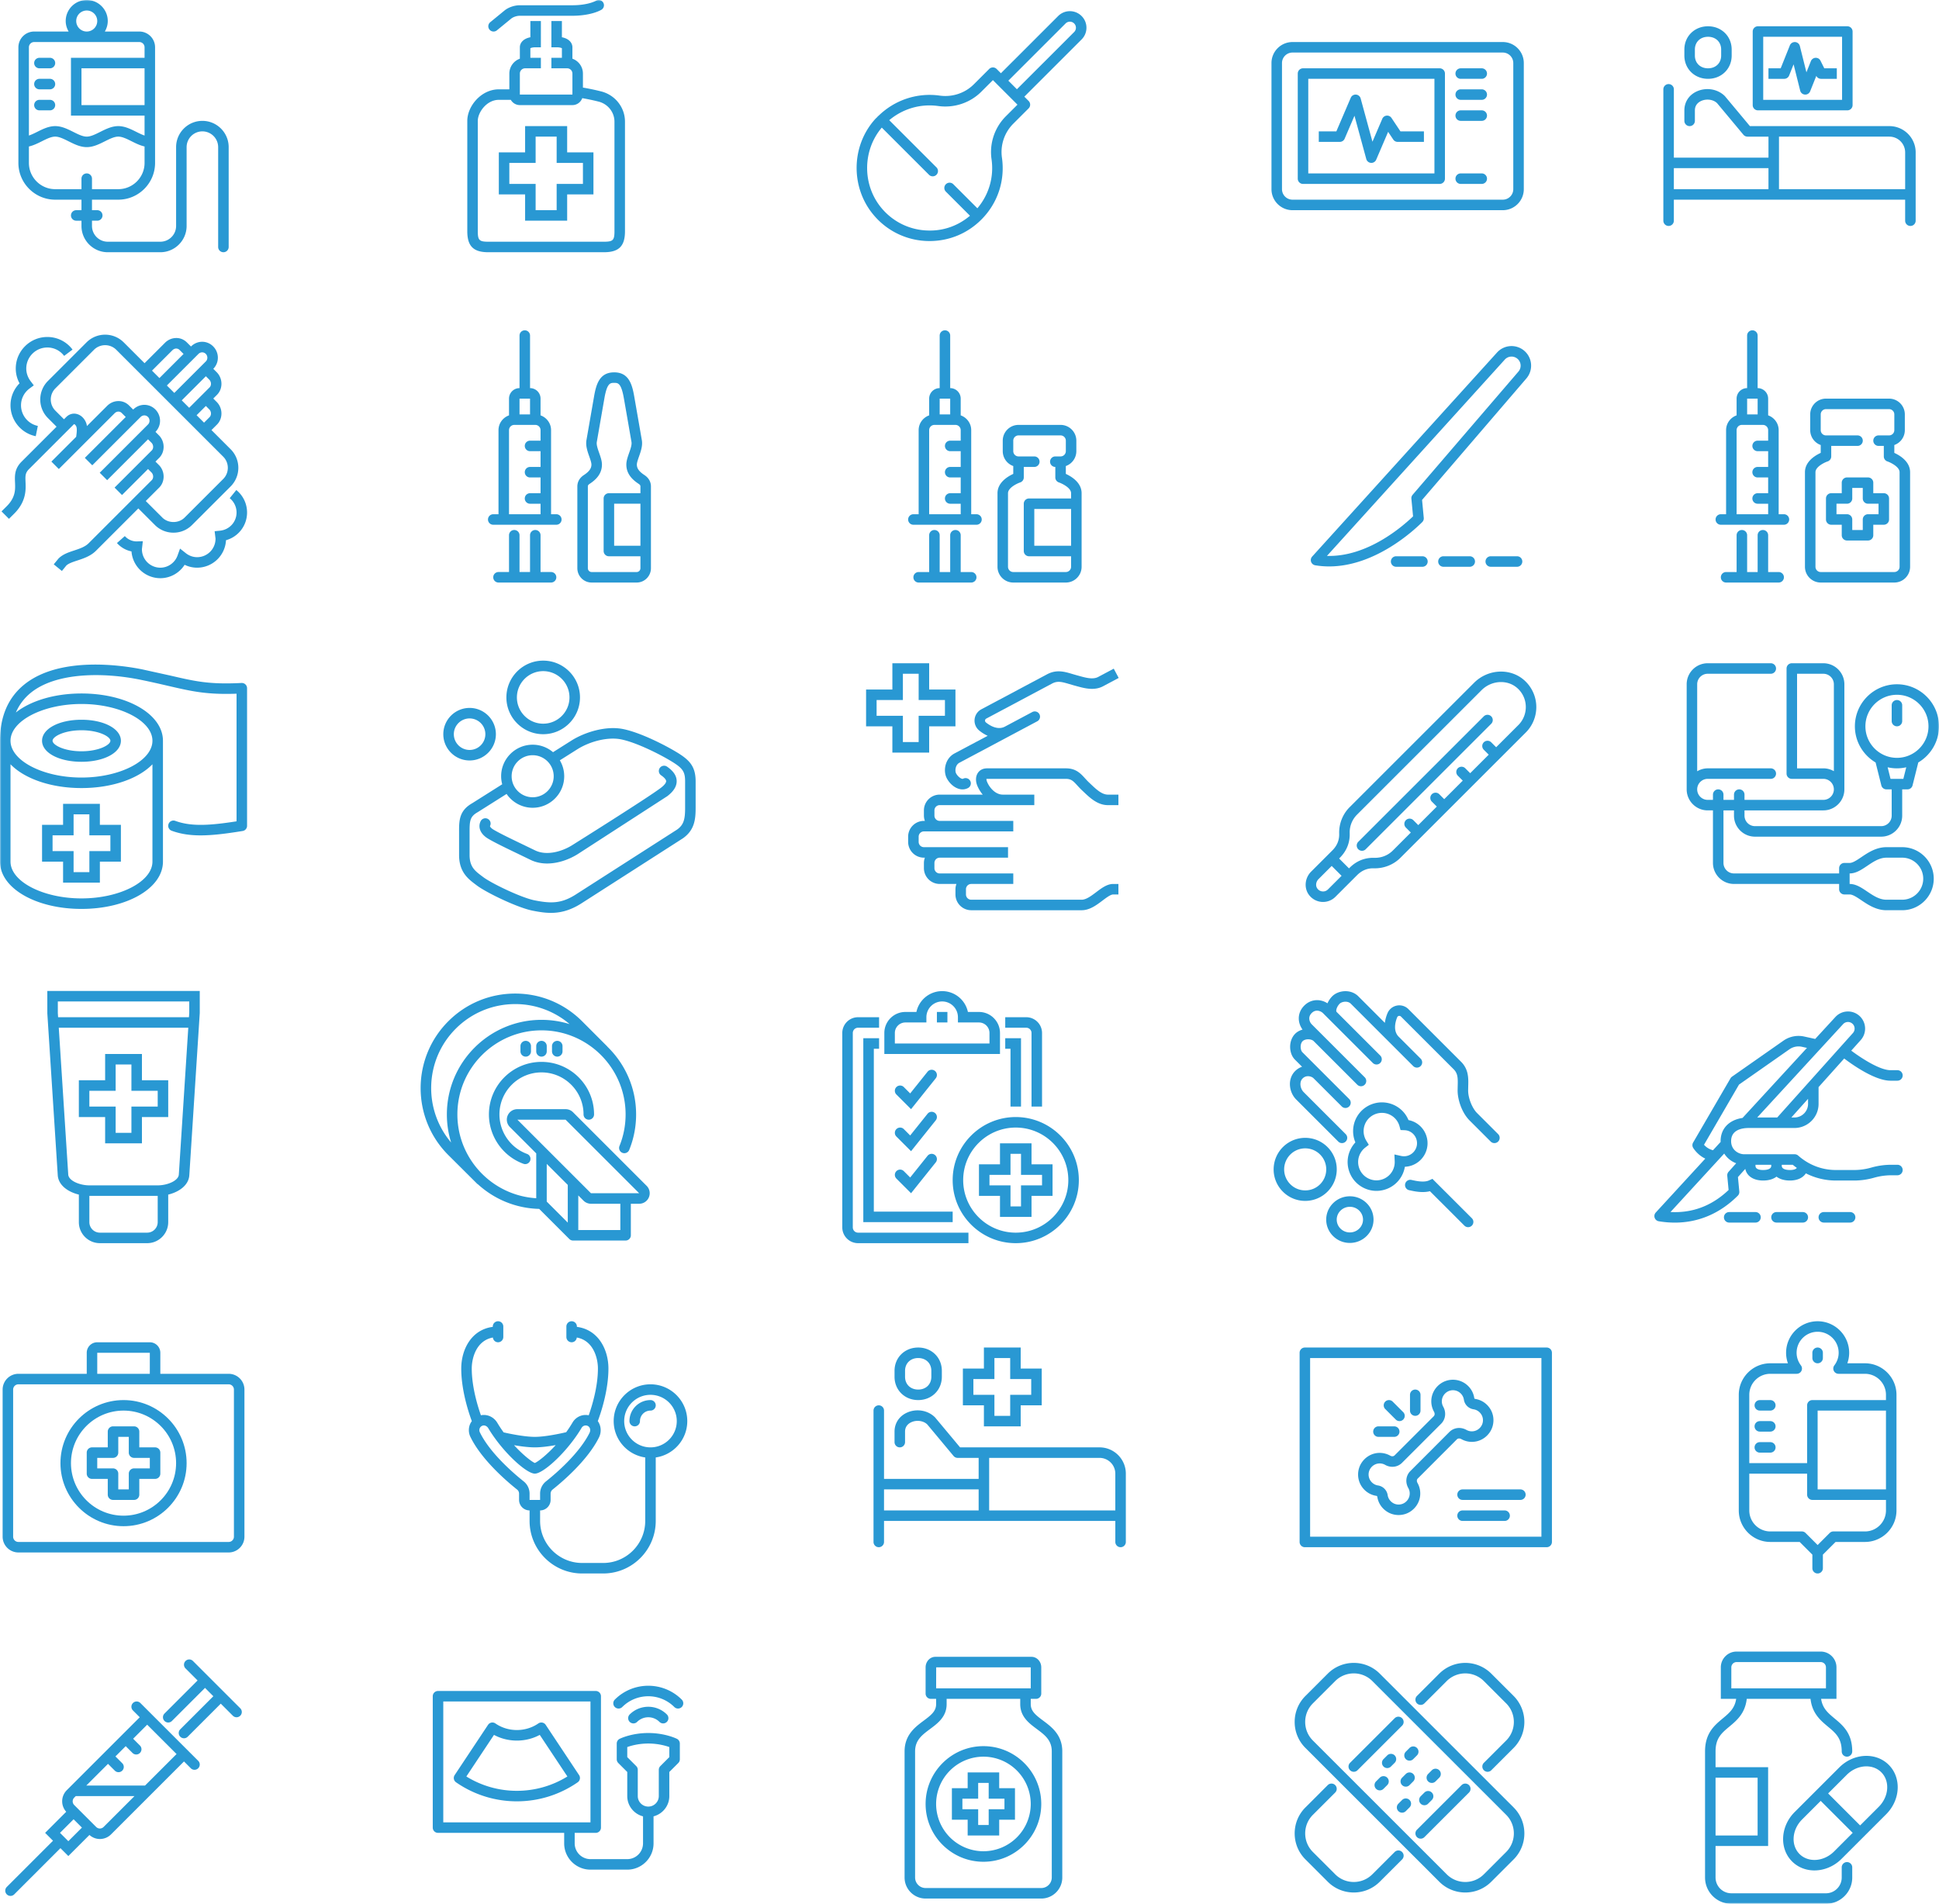 <?xml version="1.0" encoding="UTF-8"?>
<svg xmlns="http://www.w3.org/2000/svg" xmlns:xlink="http://www.w3.org/1999/xlink" xmlns:v="https://vecta.io/nano" width="718" height="705">
  <style><![CDATA[.B{mask:url(#B)}]]></style>
  <defs>
    <path id="A" d="M0 705h718V0H0z"></path>
  </defs>
  <g fill-rule="evenodd">
    <g fill="#2998d3">
      <path d="M553.375 423.302a1.94 1.94 0 0 0 1.376-.57c.761-.761.761-1.991 0-2.751l-7.79-7.787c-1.83-1.819-3.319-5.565-3.319-8.35l.031-1.559c.086-2.946.181-6.287-2.663-9.115l-19.494-19.486c-1.117-1.119-2.715-1.609-4.275-1.302s-2.848 1.36-3.461 2.822c-.508 1.212-.821 2.409-.977 3.571l-9.836-9.835c-1.222-1.22-2.91-1.893-4.746-1.893h-.014c-1.89.002-3.72.714-4.899 1.899-.732.736-1.335 1.644-1.758 2.596-2.447-1.617-5.984-1.761-8.594.85-1.328 1.329-2.03 2.973-2.028 4.756.004 1.471.526 2.94 1.396 4.121-1.059.306-2.017.825-2.743 1.557-1.203 1.21-1.878 3.01-1.851 4.935.025 1.852.675 3.543 1.775 4.635l2.634 2.635a6.65 6.65 0 0 0-2.554 1.596c-1.415 1.413-2.091 3.372-1.906 5.519.165 1.897 1.002 3.726 2.297 5.02l15.572 15.567a1.94 1.94 0 0 0 2.752 0c.761-.761.761-1.991 0-2.751l-15.572-15.567c-.646-.648-1.084-1.621-1.17-2.606-.049-.568-.014-1.638.779-2.43 1.446-1.444 3.395-.749 4.074-.076l10.429 10.426a1.94 1.94 0 0 0 2.752 0c.761-.761.761-1.993 0-2.751l-17.34-17.336c-.304-.304-.617-1.018-.631-1.936-.012-.872.257-1.67.718-2.135.455-.457 1.285-.72 2.114-.708.921.014 1.645.333 1.956.638l16.183 16.178a1.94 1.94 0 0 0 2.752 0c.761-.761.761-1.993 0-2.751l-19.642-19.636a3.19 3.19 0 0 1-.884-2.148c0-.736.3-1.409.888-1.998 1.69-1.691 3.611-.533 4.15 0l18.488 18.484a1.95 1.95 0 0 0 2.752 0c.761-.761.761-1.993 0-2.753l-16.146-16.139c-.237-.237-.123-.798-.062-1.029.181-.695.631-1.467 1.178-2.016.37-.374 1.178-.749 2.147-.751h.006c.566 0 1.368.132 1.993.755l14.953 14.948 8.136 8.134c.38.381.878.57 1.376.57s.997-.189 1.376-.57c.759-.759.759-1.991 0-2.751l-8.136-8.134c-2.322-2.329-1.006-6.089-.547-7.184.15-.364.452-.471.619-.506a.86.86 0 0 1 .771.235l19.502 19.496c1.573 1.563 1.602 3.3 1.516 6.24l-.033 1.672c0 3.314 1.534 8.194 4.463 11.105l7.786 7.784a1.94 1.94 0 0 0 1.376.57m-31.53 17.444l.42.09c1.546.335 4.52.979 7.231.274l12.769 12.757a1.95 1.95 0 0 0 1.376.568 1.94 1.94 0 0 0 1.376-.57c.761-.759.761-1.993 0-2.751l-14.603-14.586-1.236.58c-1.81.85-4.701.226-6.091-.076l-.473-.099c-1.051-.218-2.079.469-2.293 1.522s.469 2.08 1.522 2.292"></path>
      <path d="M503.181 432.202c-.504-1.738-.298-3.567.578-5.153.44-.802 1.026-1.492 1.738-2.051l1.368-1.074-.915-1.479a6.8 6.8 0 0 1-.177-6.838 6.79 6.79 0 0 1 9.207-2.658 6.72 6.72 0 0 1 3.258 4.145l.38 1.38 1.429.053c.798.027 1.524.22 2.159.57a4.82 4.82 0 0 1 2.297 2.835 4.8 4.8 0 0 1-.393 3.748 4.84 4.84 0 0 1-2.566 2.205 4.83 4.83 0 0 1-2.725.177l-2.474-.551.107 2.534a6.74 6.74 0 0 1-.829 3.551 6.73 6.73 0 0 1-4.051 3.236 6.74 6.74 0 0 1-5.154-.578 6.73 6.73 0 0 1-3.237-4.051m9.47 8.367a10.59 10.59 0 0 0 6.381-5.092 10.63 10.63 0 0 0 1.182-3.411 8.72 8.72 0 0 0 2.676-.529c1.972-.726 3.615-2.137 4.631-3.977a8.66 8.66 0 0 0 .709-6.758c-.666-2.191-2.135-4.005-4.14-5.112a8.43 8.43 0 0 0-2.53-.903c-.919-2.23-2.552-4.063-4.695-5.244a10.69 10.69 0 0 0-14.496 4.184l-.002.002c-1.588 2.884-1.738 6.326-.475 9.313a10.58 10.58 0 0 0-1.54 2.129 10.59 10.59 0 0 0-.911 8.112c.79 2.738 2.603 5.003 5.096 6.379a10.62 10.62 0 0 0 5.141 1.333 10.68 10.68 0 0 0 2.974-.424m-37.136-7.686a7.8 7.8 0 0 1 7.79-7.636l.148.002a7.74 7.74 0 0 1 5.466 2.384c1.442 1.496 2.215 3.466 2.176 5.542v.002c-.082 4.289-3.597 7.741-7.936 7.632a7.73 7.73 0 0 1-5.466-2.382c-1.443-1.499-2.219-3.466-2.178-5.544m7.794 11.819c6.342 0 11.558-5.092 11.679-11.453a11.59 11.59 0 0 0-3.266-8.317 11.61 11.61 0 0 0-8.197-3.575 11.69 11.69 0 0 0-11.903 11.453 11.59 11.59 0 0 0 3.268 8.317 11.61 11.61 0 0 0 8.197 3.573c.074.002.148.002.222.002m21.406 6.932c0 2.617-2.184 4.746-4.868 4.748h-.004a4.89 4.89 0 0 1-3.449-1.399c-.911-.895-1.415-2.082-1.415-3.341 0-2.617 2.184-4.748 4.868-4.75h.004a4.89 4.89 0 0 1 3.449 1.401 4.65 4.65 0 0 1 1.415 3.341h0zM499.843 443c-4.827.004-8.757 3.88-8.757 8.642.002 2.314.919 4.487 2.581 6.118 1.653 1.621 3.846 2.514 6.176 2.514h.008c4.827-.004 8.757-3.878 8.757-8.64v-.002c-.002-2.314-.919-4.487-2.581-6.118-1.653-1.621-3.846-2.514-6.176-2.514h-.008zm-474.574-8.061l-3.506-54.36H69.72l-3.502 54.368c-.138 2.296-4.245 4.009-7.821 4.009H33.092c-3.578 0-7.685-1.712-7.823-4.016h0zm-3.856-64.09h48.665l.002 4.156-.109 1.681H21.512l-.099-1.555v-4.283zm36.984 81.727a3.9 3.9 0 0 1-3.893 3.892H36.985a3.9 3.9 0 0 1-3.893-3.892v-9.729h25.305v9.729zm-21.412 7.784h17.519c4.294 0 7.786-3.491 7.786-7.784v-10.2c4.099-.994 7.593-3.526 7.813-7.186l3.866-60.058v-8.175H17.52l.004 8.299 3.86 59.925c.22 3.666 3.714 6.2 7.815 7.194v10.2c0 4.293 3.492 7.784 7.786 7.784h0zm-3.894-50.592v-5.838h9.733v-9.729h5.84v9.729h9.733v5.838h-9.733v9.729h-5.84v-9.729h-9.733zm5.84 13.621h13.626v-9.729h9.733v-13.621h-9.733v-9.729H38.931v9.729h-9.733v13.621h9.733v9.729zm598.198-.817c0 .095.025.179.029.272l-2.85 3.102c-1.294-.333-2.4-.987-3.325-2.018l12.96-22.29 18.689-13.08a5.85 5.85 0 0 1 4.604-.92l1.871.411-23.859 25.939c-5.001.745-8.119 3.948-8.119 8.585h0zm5.773 8.198l-2.822 3.152a1.94 1.94 0 0 0-.487 1.481l.496 5.264c-6.167 5.871-13.408 8.599-21.511 8.157l19.888-21.65c1.069 1.699 2.661 2.94 4.436 3.596h0zm22.459 1.722c-.491.627-1.606.782-2.581.782-.903 0-3.002-.152-3.002-1.559v-.387h4.064a26.63 26.63 0 0 0 1.518 1.164h0zm-12.477.782c-1.294 0-2.838-.27-2.838-1.559v-.387h5.84v.387c0 1.407-2.098 1.559-3.002 1.559h0zm29.605-54.024c.845-.926 2.25-1.062 3.264-.315.564.414.911 1.025.983 1.72a2.42 2.42 0 0 1-.607 1.884l-28.03 31.276h-7.405l31.795-34.565zm-12.977 29.529c0 2.777-2.26 5.036-5.038 5.036h-1.147l6.184-6.9v1.864zm-21.939 8.928h16.902c4.923 0 8.931-4.005 8.931-8.928v-6.207l9.491-10.591c3.375 2.555 11.483 8.214 17.135 8.214h2.571a1.95 1.95 0 0 0 1.947-1.946 1.95 1.95 0 0 0-1.947-1.946h-2.571c-3.985 0-10.803-4.46-14.525-7.235l3.525-3.933a6.36 6.36 0 0 0-.967-9.332 6.34 6.34 0 0 0-8.444.815l-7.465 8.116-4.084-.897a9.76 9.76 0 0 0-7.671 1.531l-19.041 13.327c-.234.163-.428.376-.57.621l-13.824 23.753a1.95 1.95 0 0 0 .058 2.092c1.182 1.747 2.686 3.057 4.434 3.888l-18.338 19.963c-.483.525-.64 1.275-.407 1.95s.816 1.169 1.52 1.286a36.02 36.02 0 0 0 5.945.502c8.761 0 16.734-3.386 23.317-9.965.409-.411.615-.983.561-1.561l-.506-5.341 2.721-3.036c.541 2.656 3.013 4.318 6.614 4.318 2.057 0 3.751-.521 4.948-1.44 1.197.918 2.891 1.44 4.948 1.44 2.768 0 4.847-.998 5.919-2.658a24.57 24.57 0 0 0 11.156 2.658h6.653a27.15 27.15 0 0 0 7.475-1.049 23.29 23.29 0 0 1 6.402-.897h2.217a1.95 1.95 0 0 0 1.947-1.946 1.95 1.95 0 0 0-1.947-1.946h-2.217a27.15 27.15 0 0 0-7.475 1.049 23.29 23.29 0 0 1-6.402.897h-6.653c-5.193 0-10.036-1.851-14.003-5.351-.358-.313-.814-.486-1.289-.486h-18.691c-2.015 0-4.851-1.508-4.851-4.865 0-4.232 4.103-4.865 6.55-4.865h0zm2.472 31.135h-9.733c-1.076 0-1.947.872-1.947 1.946s.87 1.946 1.947 1.946h9.733c1.076 0 1.947-.872 1.947-1.946s-.87-1.946-1.947-1.946m17.519 3.892c1.076 0 1.947-.872 1.947-1.946s-.87-1.946-1.947-1.946h-9.733c-1.076 0-1.947.872-1.947 1.946s.87 1.946 1.947 1.946h9.733zm17.519 0c1.076 0 1.947-.872 1.947-1.946s-.87-1.946-1.947-1.946h-9.733c-1.076 0-1.947.872-1.947 1.946s.87 1.946 1.947 1.946h9.733zm-504.037-40.047c0 8.136 5.135 15.481 12.773 18.278a1.93 1.93 0 0 0 .67.121c.792 0 1.54-.49 1.83-1.278a1.95 1.95 0 0 0-1.16-2.497c-6.114-2.238-10.219-8.114-10.219-14.623 0-8.583 6.986-15.567 15.572-15.567s15.572 6.984 15.572 15.567c0 1.074.87 1.946 1.947 1.946s1.947-.872 1.947-1.946c0-10.73-8.732-19.459-19.465-19.459s-19.465 8.729-19.465 19.459m-12.291-31.745c5.882-5.88 13.704-9.12 22.021-9.12a30.91 30.91 0 0 1 20.147 7.418 34.95 34.95 0 0 0-10.414-1.58c-19.317 0-35.037 15.713-35.037 35.026a34.91 34.91 0 0 0 1.577 10.399c-10.383-12.22-9.83-30.609 1.707-42.142h0zm41.486 57.847v13.954l-7.786-7.784v-13.954l7.786 7.784zm-.806-24.158l27.251 27.242h-17.852l-5.269-5.266-11.679-11.675-10.303-10.302h17.852zm20.271 40.864h-15.572v-12.814l1.947 1.946c.726.724 1.729 1.138 2.754 1.138h10.871v9.729zm-54.104-18.212l.315.315.798.794c.082.082.187.121.278.185 6.028 5.476 13.949 8.881 22.665 9.091l11.15 11.148a1.97 1.97 0 0 0 .629.42c.236.097.491.15.749.15h19.465c1.076 0 1.947-.87 1.947-1.946v-11.675h3.087a3.88 3.88 0 0 0 3.597-2.401c.605-1.459.274-3.125-.845-4.242L212.19 411.88a3.86 3.86 0 0 0-2.752-1.14h-17.852a3.88 3.88 0 0 0-2.754 6.645l9.733 9.729v16.608a31.02 31.02 0 0 1-19.847-8.834l-.399-.395c-5.528-5.624-8.952-13.32-8.952-21.808 0-17.167 13.972-31.134 31.144-31.134s31.144 13.968 31.144 31.134c0 4.044-.761 7.974-2.266 11.685-.403.998.076 2.133 1.074 2.535a1.95 1.95 0 0 0 2.534-1.074c1.693-4.178 2.55-8.601 2.55-13.146 0-9.811-4.068-18.68-10.593-25.045-.031-.035-.043-.08-.076-.115l-9.324-9.334c-6.618-6.616-15.418-10.261-24.777-10.261s-18.157 3.645-24.773 10.261c-13.661 13.656-13.661 35.876.002 49.536l9.598 9.556z"></path>
      <path d="M202.458 389.336v-1.946c0-1.074-.87-1.946-1.947-1.946s-1.947.872-1.947 1.946v1.946c0 1.074.87 1.946 1.947 1.946s1.947-.872 1.947-1.946m-5.84 0v-1.946c0-1.074-.87-1.946-1.947-1.946s-1.947.872-1.947 1.946v1.946c0 1.074.87 1.946 1.947 1.946s1.947-.872 1.947-1.946m11.679 0v-1.946c0-1.074-.87-1.946-1.947-1.946s-1.947.872-1.947 1.946v1.946c0 1.074.87 1.946 1.947 1.946s1.947-.872 1.947-1.946m150.312 67.133h-40.877a1.95 1.95 0 0 1-1.947-1.946v-71.998a1.95 1.95 0 0 1 1.947-1.946h7.786v-3.892h-7.786a5.85 5.85 0 0 0-5.84 5.838v71.998a5.85 5.85 0 0 0 5.84 5.838h40.877v-3.892zm27.251-46.701v-27.242a5.85 5.85 0 0 0-5.84-5.838h-7.786v3.892h7.786a1.95 1.95 0 0 1 1.947 1.946v27.242h3.893z"></path>
      <path d="M325.519 388.363v-3.892h-5.84v68.106h33.091v-3.891h-29.198v-60.323zm46.716 0h1.947v21.405h3.893v-25.297h-5.84zm-5.839-1.946h-35.037v-3.892a3.9 3.9 0 0 1 3.893-3.892h7.786v-1.946a5.85 5.85 0 0 1 5.84-5.838 5.85 5.85 0 0 1 5.84 5.838v1.946h7.786a3.9 3.9 0 0 1 3.893 3.892v3.892zm3.893-3.892c0-4.293-3.492-7.784-7.786-7.784h-4.09a9.75 9.75 0 0 0-19.072 0h-4.09c-4.294 0-7.786 3.491-7.786 7.784v7.784h42.824v-7.784z"></path>
    </g>
    <mask id="B" fill="#fff">
      <use xlink:href="#A"></use>
    </mask>
    <g fill="#2998d3" class="B">
      <path d="M346.93 378.634h3.893v-3.892h-3.893zm29.198 77.835c-10.733 0-19.465-8.729-19.465-19.459s8.732-19.459 19.465-19.459 19.465 8.729 19.465 19.459-8.732 19.459-19.465 19.459m23.358-19.459c0-12.876-10.478-23.351-23.358-23.351s-23.358 10.475-23.358 23.351 10.478 23.351 23.358 23.351 23.358-10.475 23.358-23.351m-62.127-26.275l9.145-11.428c.672-.839.535-2.063-.304-2.734a1.95 1.95 0 0 0-2.737.304l-6.427 8.033-2.355-2.355c-.761-.761-1.991-.761-2.752 0s-.761 1.991 0 2.751l5.431 5.429zm-5.431 10.138l5.431 5.429 9.145-11.428c.672-.839.535-2.063-.304-2.734a1.95 1.95 0 0 0-2.737.304l-6.427 8.033-2.355-2.355c-.761-.761-1.991-.761-2.752 0s-.761 1.991 0 2.751m0 15.567l5.431 5.429 9.145-11.428c.672-.839.535-2.063-.304-2.734a1.95 1.95 0 0 0-2.737.304l-6.427 8.033-2.355-2.355c-.761-.761-1.991-.761-2.752 0s-.761 1.991 0 2.751"></path>
      <path d="M385.861 435.064v3.892h-7.786v7.784h-3.893v-7.784h-7.786v-3.892h7.786v-7.784h3.893v7.784h7.786zm-3.893-11.675h-11.679v7.784h-7.786v11.675h7.786v7.784h11.679v-7.784h7.786v-11.675h-7.786v-7.784zM485.129 569.06h85.647V502.9h-85.647v66.16zm87.594-70.052h-89.54c-1.076 0-1.947.87-1.947 1.946v70.052c0 1.074.87 1.946 1.947 1.946h89.54a1.95 1.95 0 0 0 1.947-1.946v-70.052c0-1.076-.872-1.946-1.947-1.946h0zm-65.263 44.783c.81-1.206 2.112-1.864 3.443-1.864a4.08 4.08 0 0 1 2.005.529c2.087 1.181 4.592.885 6.231-.732l14.535-14.526c1.621-1.648 1.921-4.17.747-6.277-1.049-1.882-.467-4.217 1.357-5.433a4.07 4.07 0 0 1 4.403-.047c1.036.667 1.707 1.683 1.886 2.862.284 1.856 1.721 3.294 3.578 3.578 1.18.179 2.194.846 2.861 1.882.851 1.319.835 3.088-.043 4.404-1.219 1.827-3.558 2.413-5.446 1.35-2.122-1.187-4.65-.885-6.299.745l-14.492 14.512c-1.633 1.64-1.931 4.154-.744 6.254 1.063 1.882.491 4.223-1.331 5.447-1.316.885-3.087.905-4.411.058-1.039-.667-1.713-1.687-1.894-2.868a4.25 4.25 0 0 0-3.576-3.577c-1.183-.179-2.203-.852-2.869-1.895a4.06 4.06 0 0 1 .058-4.404m2.227 10.148a.35.35 0 0 1 .313.313c.348 2.304 1.641 4.277 3.638 5.557 1.277.819 2.766 1.228 4.253 1.228 1.555 0 3.111-.444 4.43-1.331 3.527-2.37 4.625-6.922 2.55-10.591-.245-.436-.362-1.115.115-1.596h.002l14.467-14.489c.5-.492 1.207-.372 1.656-.117 3.677 2.063 8.232.95 10.591-2.588 1.725-2.584 1.756-6.069.076-8.671-1.281-1.985-3.249-3.271-5.546-3.621a.35.35 0 0 1-.317-.315c-.35-2.298-1.639-4.269-3.628-5.55a8.01 8.01 0 0 0-8.672.084c-3.525 2.351-4.641 6.892-2.595 10.562.249.451.37 1.154-.123 1.652l-14.49 14.485c-.479.475-1.154.358-1.588.115-3.669-2.067-8.218-.971-10.591 2.553-1.736 2.58-1.779 6.067-.105 8.677 1.279 1.996 3.255 3.29 5.563 3.643m29.944-.446c0 1.074.87 1.946 1.947 1.946h21.412c1.076 0 1.947-.872 1.947-1.946s-.87-1.946-1.947-1.946h-21.412c-1.076 0-1.947.872-1.947 1.946m17.519 5.838h-15.572c-1.076 0-1.947.872-1.947 1.946s.87 1.946 1.947 1.946h15.572c1.076 0 1.947-.872 1.947-1.946s-.87-1.946-1.947-1.946"></path>
      <path d="M524.059 524.304c1.076 0 1.947-.872 1.947-1.946v-5.838c0-1.074-.87-1.946-1.947-1.946s-1.947.872-1.947 1.946v5.838c0 1.074.87 1.946 1.947 1.946m-7.216 1.376a1.94 1.94 0 0 0 2.752 0c.761-.761.761-1.991 0-2.751l-3.893-3.892c-.761-.761-1.991-.761-2.752 0s-.761 1.991 0 2.751l3.893 3.892zm-6.41 6.408h5.84c1.076 0 1.947-.872 1.947-1.946s-.87-1.946-1.947-1.946h-5.84c-1.076 0-1.947.872-1.947 1.946s.87 1.946 1.947 1.946M86.62 569.06a1.95 1.95 0 0 1-1.947 1.946H6.813a1.95 1.95 0 0 1-1.947-1.946v-54.485a1.95 1.95 0 0 1 1.947-1.946h77.861a1.95 1.95 0 0 1 1.947 1.946v54.485zm-50.61-60.322h19.465v-7.784H36.011v7.784zm48.663 0H59.369v-7.784a3.9 3.9 0 0 0-3.893-3.892H36.011a3.9 3.9 0 0 0-3.893 3.892v7.784H6.813a5.85 5.85 0 0 0-5.84 5.838v54.485a5.85 5.85 0 0 0 5.84 5.838h77.861a5.85 5.85 0 0 0 5.84-5.838v-54.485a5.85 5.85 0 0 0-5.84-5.838h0zm-29.197 35.025h-5.84c-1.076 0-1.947.872-1.947 1.946v5.838h-3.893v-5.838c0-1.074-.87-1.946-1.947-1.946h-5.84v-3.892h5.84c1.076 0 1.947-.872 1.947-1.946v-5.838h3.893v5.838c0 1.074.87 1.946 1.947 1.946h5.84v3.892zm1.947-7.784h-5.84v-5.838c0-1.074-.87-1.946-1.947-1.946H41.85c-1.076 0-1.947.872-1.947 1.946v5.838h-5.84c-1.076 0-1.947.872-1.947 1.946v7.784c0 1.074.87 1.946 1.947 1.946h5.84v5.838c0 1.074.87 1.946 1.947 1.946h7.786c1.076 0 1.947-.872 1.947-1.946v-5.838h5.84c1.076 0 1.947-.872 1.947-1.946v-7.784c0-1.074-.87-1.946-1.947-1.946h0z"></path>
      <path d="M45.743 561.276c-10.733 0-19.465-8.729-19.465-19.459s8.732-19.459 19.465-19.459 19.465 8.729 19.465 19.459-8.732 19.459-19.465 19.459m0-42.809c-12.88 0-23.358 10.475-23.358 23.351s10.478 23.351 23.358 23.351 23.358-10.475 23.358-23.351-10.478-23.351-23.358-23.351m605.902 0c-1.076 0-1.947.872-1.947 1.946s.87 1.946 1.947 1.946h3.893c1.076 0 1.947-.872 1.947-1.946s-.87-1.946-1.947-1.946h-3.893zm3.893 7.784h-3.893c-1.076 0-1.947.872-1.947 1.946s.87 1.946 1.947 1.946h3.893c1.076 0 1.947-.872 1.947-1.946s-.87-1.946-1.947-1.946m0 7.784h-3.893c-1.076 0-1.947.872-1.947 1.946s.87 1.946 1.947 1.946h3.893c1.076 0 1.947-.872 1.947-1.946s-.87-1.946-1.947-1.946"></path>
      <path d="M665.315 508.737a1.95 1.95 0 0 0 1.744-1.078c.327-.662.253-1.452-.191-2.041-1.045-1.382-1.596-2.995-1.596-4.664 0-4.293 3.49-7.784 7.786-7.784s7.786 3.491 7.786 7.784c0 1.67-.553 3.283-1.598 4.664a1.95 1.95 0 0 0-.189 2.041c.329.66 1.002 1.078 1.742 1.078h9.777c4.294 0 7.786 3.491 7.786 7.784v1.946h-27.251c-1.076 0-1.947.872-1.947 1.946v21.405h-21.412v-25.297c0-4.293 3.49-7.784 7.786-7.784h9.775zm7.743 42.809h25.305v-29.188h-25.305v29.188zm17.519 15.567h-11.679a1.94 1.94 0 0 0-1.376.57l-4.463 4.462-4.463-4.462c-.366-.366-.86-.57-1.376-.57h-11.68c-4.296 0-7.786-3.491-7.786-7.784v-13.621h21.412v7.784c0 1.074.87 1.946 1.947 1.946h27.251v3.892c0 4.293-3.492 7.784-7.786 7.784h0zM643.86 516.52v42.809c0 6.439 5.238 11.675 11.679 11.675h10.871l4.701 4.697v5.032c0 1.074.87 1.946 1.947 1.946s1.947-.872 1.947-1.946v-5.032l4.699-4.697h10.873c6.439 0 11.679-5.236 11.679-11.675V516.52c0-6.439-5.24-11.675-11.679-11.675h-6.523c.45-1.243.683-2.555.683-3.892 0-6.439-5.24-11.675-11.679-11.675s-11.679 5.236-11.679 11.675a11.42 11.42 0 0 0 .681 3.892h-6.521c-6.441 0-11.679 5.236-11.679 11.675h0zm29.197-11.675c1.076 0 1.947-.872 1.947-1.946v-1.946c0-1.074-.87-1.946-1.947-1.946s-1.947.872-1.947 1.946v1.946c0 1.074.87 1.946 1.947 1.946M240.87 535.98c-5.367 0-9.733-4.365-9.733-9.729s4.366-9.729 9.733-9.729 9.733 4.365 9.733 9.729-4.366 9.729-9.733 9.729m-46.97 12.582c-3.622-2.884-12.454-10.428-16.205-18.151a1.84 1.84 0 0 1-.062-1.483c.128-.319.411-.747 1.028-.979a1.41 1.41 0 0 1 .491-.088c.625 0 1.281.389 1.662 1.033.853 1.436 1.816 2.853 2.834 4.226.027.049.066.088.097.134 5.106 6.848 11.679 12.454 14.301 12.454 2.647 0 9.244-5.637 14.358-12.531.033-.047.072-.086.099-.134 1.028-1.395 2.001-2.835 2.859-4.295a1.79 1.79 0 0 1 1.199-.852c.481-.09.965.019 1.363.325.644.492.808 1.518.378 2.382-3.811 7.673-12.541 15.12-16.119 17.966a5.79 5.79 0 0 0-2.19 4.557l.002 2.312H196.1v-2.312c0-1.788-.802-3.452-2.2-4.565m4.146-12.582c2.381 0 5.26-.397 7.728-.837-3.389 3.709-6.542 6.124-7.728 6.622-1.178-.496-4.319-2.901-7.699-6.593 2.455.424 5.322.808 7.699.808m42.824-23.351c-7.512 0-13.626 6.11-13.626 13.621 0 6.85 5.088 12.516 11.679 13.466v23.506c0 8.583-6.986 15.567-15.572 15.567h-7.786c-8.586 0-15.572-6.984-15.572-15.567v-3.892a3.9 3.9 0 0 0 3.893-3.892v-2.312c0-.597.265-1.148.722-1.514 3.78-3.006 13.022-10.907 17.18-19.28 1.012-2.039.79-4.38-.428-6.073 1.127-3.001 3.938-11.298 3.938-19.469 0-6.955-3.677-14.39-11.679-15.433v-.134c0-1.074-.87-1.946-1.947-1.946s-1.947.872-1.947 1.946v3.892c0 1.074.87 1.946 1.947 1.946 1.01 0 1.81-.776 1.91-1.759 6.108 1.117 7.823 7.538 7.823 11.489 0 6.851-2.24 14.036-3.406 17.311a5.6 5.6 0 0 0-2.182-.025 5.67 5.67 0 0 0-3.805 2.697 46.89 46.89 0 0 1-2.357 3.592c-1.954.459-7.693 1.722-11.607 1.722s-9.606-1.216-11.56-1.66c-.806-1.117-1.59-2.286-2.322-3.52-1.308-2.203-3.767-3.298-6.089-2.814-1.164-3.29-3.387-10.467-3.387-17.303 0-3.95 1.715-10.372 7.823-11.489.099.983.899 1.759 1.91 1.759 1.076 0 1.947-.872 1.947-1.946v-3.892c0-1.074-.87-1.946-1.947-1.946s-1.947.872-1.947 1.946v.134c-8.002 1.043-11.679 8.478-11.679 15.433 0 8.165 2.795 16.464 3.92 19.474-.274.374-.518.773-.697 1.216a5.74 5.74 0 0 0 .175 4.627c4.097 8.441 13.451 16.447 17.283 19.498a1.93 1.93 0 0 1 .73 1.52v2.312a3.9 3.9 0 0 0 3.893 3.892v3.892c0 10.73 8.732 19.459 19.465 19.459h7.786c10.733 0 19.465-8.729 19.465-19.459v-23.506c6.591-.95 11.679-6.616 11.679-13.466 0-7.511-6.114-13.621-13.626-13.621"></path>
      <path d="M240.87 518.467c-4.294 0-7.786 3.491-7.786 7.784 0 1.074.87 1.946 1.947 1.946s1.947-.872 1.947-1.946a3.9 3.9 0 0 1 3.893-3.892c1.076 0 1.947-.872 1.947-1.946s-.87-1.946-1.947-1.946m119.569-1.946v-5.838h7.786V502.9h5.84v7.784h7.786v5.838h-7.786v7.784h-5.84v-7.784h-7.786zm17.519 11.675v-7.784h7.786v-13.621h-7.786v-7.784h-13.626v7.784h-7.786v13.621h7.786v7.784h13.626zm-33.091-20.571v2.224c0 2.783-2.001 4.727-4.866 4.727s-4.866-1.944-4.866-4.727v-2.224c0-2.783 2.001-4.725 4.866-4.725s4.866 1.942 4.866 4.725m-13.626 0v2.224c0 4.913 3.767 8.618 8.759 8.618s8.759-3.705 8.759-8.618v-2.224c0-4.911-3.767-8.616-8.759-8.616s-8.759 3.705-8.759 8.616m35.036 51.705v-19.459h40.877a5.85 5.85 0 0 1 5.84 5.838v13.621h-46.717zm-38.931 0h35.037v-7.784h-35.037v7.784zm79.808-23.351H355.51l-9.267-11.105c-2.564-2.567-6.626-3.322-10.112-1.878-3.062 1.267-4.89 3.938-4.89 7.145v3.892c0 1.074.87 1.946 1.947 1.946s1.947-.872 1.947-1.946v-3.892c0-2.193 1.559-3.166 2.486-3.551 2.019-.831 4.43-.407 5.75.905l9.733 11.675c.372.444.919.701 1.497.701h7.786v7.784H327.35v-25.297c0-1.074-.87-1.946-1.947-1.946s-1.947.872-1.947 1.946v48.647c0 1.074.87 1.946 1.947 1.946s1.947-.872 1.947-1.946v-7.784h85.647v7.784c0 1.074.87 1.946 1.947 1.946s1.947-.872 1.947-1.946v-25.297c0-5.365-4.366-9.729-9.733-9.729h0zM552.19 265.272c-.761-.761-1.991-.761-2.752 0l-46.479 46.462c-.761.761-.761 1.993 0 2.753a1.94 1.94 0 0 0 2.752 0l46.479-46.464c.761-.761.761-1.991 0-2.751m-36.41 49.666c-1.832 1.831-4.247 2.788-6.904 2.72-3.494-.084-6.57 1.134-9.121 3.687l-.228.228-3.658-3.658.228-.226c2.552-2.553 3.794-5.62 3.689-9.116a9.27 9.27 0 0 1 2.721-6.904l46.1-46.084c1.989-1.989 4.627-3.01 7.212-3.01 2.063 0 4.092.652 5.725 1.983a9.29 9.29 0 0 1 3.44 6.803 9.4 9.4 0 0 1-2.723 7.116l-8.24 8.237-1.83-1.829c-.761-.761-1.991-.761-2.752 0s-.761 1.991 0 2.751l1.828 1.829-6.863 6.861-1.828-1.829a1.95 1.95 0 0 0-2.752 0c-.761.761-.761 1.993 0 2.753l1.828 1.827-6.863 6.861-1.83-1.829a1.95 1.95 0 0 0-2.752 0c-.759.761-.759 1.993 0 2.751l1.83 1.829-6.863 6.861-1.828-1.829a1.95 1.95 0 0 0-2.752 0c-.761.759-.761 1.993 0 2.751l1.828 1.829-6.638 6.635zm-24.04 14.419c-.535.537-1.259.819-2.038.749-.771-.062-1.45-.451-1.911-1.092-.722-1.002-.522-2.5.463-3.485l4.862-4.863 3.658 3.658-5.034 5.032zm63.655-48.517l9.616-9.613c2.641-2.641 4.049-6.311 3.858-10.064-.187-3.744-1.962-7.25-4.866-9.62l-.002-.002c-5.199-4.244-13.174-3.68-18.147 1.29l-46.1 46.086c-2.562 2.561-3.967 6.122-3.862 9.772.074 2.415-.759 4.46-2.548 6.248l-7.843 7.838c-2.32 2.319-2.694 5.978-.87 8.513a6.51 6.51 0 0 0 4.755 2.697 6.85 6.85 0 0 0 .526.019 6.46 6.46 0 0 0 4.58-1.897l8.014-8.009c1.789-1.788 3.862-2.635 6.252-2.551 3.63.088 7.212-1.298 9.774-3.859l8.012-8.009 9.614-9.611 19.236-19.229h.002zM30.171 260.695c14.243 0 26.278 6.239 26.278 13.621s-12.035 13.621-26.278 13.621-26.278-6.239-26.278-13.621 12.035-13.621 26.278-13.621m0 71.998c-14.243 0-26.278-6.239-26.278-13.621v-36.049c5.133 5.297 14.862 8.807 26.278 8.807s21.145-3.51 26.278-8.807v36.049c0 7.383-12.035 13.621-26.278 13.621m59.27-79.779c-11.919.605-17.018-.574-26.276-2.718l-10.371-2.29c-6.93-1.419-30.584-5.199-43.898 5.663C2.994 258.385 0 265.365 0 274.316v44.755c0 9.821 13.254 17.513 30.171 17.513s30.171-7.692 30.171-17.513v-44.755c0-9.821-13.254-17.513-30.171-17.513-10.085 0-18.84 2.746-24.291 7.034a19.04 19.04 0 0 1 5.478-7.254c9.52-7.77 27.244-7.606 40.657-4.867 4.035.827 7.348 1.594 10.272 2.271 8.757 2.028 14.239 3.294 25.307 2.901v47.258c-10.116 1.582-16.851 1.965-22.689-.167-1.008-.372-2.13.148-2.497 1.16s.15 2.127 1.158 2.495c3.303 1.206 6.758 1.718 10.729 1.718 4.395 0 9.421-.627 15.559-1.625.942-.154 1.633-.967 1.633-1.921v-50.949a1.94 1.94 0 0 0-.607-1.411c-.383-.368-.897-.555-1.438-.533"></path>
      <path d="M30.171 270.424c6.437 0 10.706 2.343 10.706 3.892s-4.269 3.892-10.706 3.892-10.706-2.343-10.706-3.892 4.269-3.892 10.706-3.892m0 11.675c8.321 0 14.599-3.347 14.599-7.784s-6.278-7.784-14.599-7.784-14.599 3.347-14.599 7.784 6.278 7.784 14.599 7.784m10.706 27.242v5.838h-7.786v7.784h-5.84v-7.784h-7.786v-5.838h7.786v-7.784h5.84v7.784h7.786zm-3.893-11.675H23.358v7.784h-7.786v13.621h7.786v7.784h13.626v-7.784h7.786V305.45h-7.786v-7.784zm667.391-30.649v-5.838c0-1.074-.87-1.946-1.947-1.946s-1.947.872-1.947 1.946v5.838c0 1.074.87 1.946 1.947 1.946s1.947-.872 1.947-1.946m0 66.16h-5.84c-2.62 0-4.903-1.539-7.111-3.028-2.145-1.444-4.169-2.81-6.515-2.81v-3.892c2.346 0 4.37-1.366 6.515-2.81 2.207-1.489 4.491-3.028 7.111-3.028h5.84c4.294 0 7.786 3.491 7.786 7.784s-3.492 7.784-7.786 7.784h0zm-29.198-48.647h-9.733v-35.026h9.733a3.9 3.9 0 0 1 3.893 3.892v32.179a7.73 7.73 0 0 0-3.893-1.045h0zm23.806-.397c1.11.251 2.26.397 3.445.397a15.58 15.58 0 0 0 3.445-.397l-1.073 4.289h-4.746l-1.073-4.289zm-8.234-15.17c0-6.439 5.238-11.675 11.679-11.675s11.679 5.236 11.679 11.675-5.238 11.675-11.679 11.675-11.679-5.236-11.679-11.675h0zm13.626 44.755h-5.84c-3.809 0-6.848 2.047-9.287 3.691-1.637 1.103-3.183 2.146-4.339 2.146h-1.947c-1.076 0-1.947.872-1.947 1.946v1.946h-38.931a3.9 3.9 0 0 1-3.893-3.892v-19.459h3.893v1.946c0 4.293 3.492 7.784 7.786 7.784h46.717c4.294 0 7.786-3.491 7.786-7.784v-9.729h1.947c.893 0 1.67-.607 1.888-1.473l2.122-8.488c4.582-2.713 7.669-7.692 7.669-13.39 0-8.583-6.986-15.567-15.572-15.567s-15.572 6.984-15.572 15.567c0 5.698 3.087 10.677 7.669 13.39l2.122 8.488c.218.866.995 1.473 1.888 1.473h1.947v9.729a3.9 3.9 0 0 1-3.893 3.892h-46.717a3.9 3.9 0 0 1-3.893-3.892v-1.946h29.198c4.294 0 7.786-3.491 7.786-7.784v-38.918c0-4.293-3.492-7.784-7.786-7.784h-11.679c-1.076 0-1.947.872-1.947 1.946v38.918c0 1.074.87 1.946 1.947 1.946h11.679a3.9 3.9 0 0 1 3.893 3.892 3.9 3.9 0 0 1-3.893 3.892h-29.198v-1.946c0-1.074-.87-1.946-1.947-1.946s-1.947.872-1.947 1.946v1.946h-3.893v-1.946c0-1.074-.87-1.946-1.947-1.946s-1.947.872-1.947 1.946v1.946h-1.947a3.9 3.9 0 0 1-3.893-3.892 3.9 3.9 0 0 1 3.893-3.892h23.358c1.076 0 1.947-.872 1.947-1.946s-.87-1.946-1.947-1.946H632.35c-1.425 0-2.743.413-3.893 1.082v-32.216a3.9 3.9 0 0 1 3.893-3.892h23.358c1.076 0 1.947-.872 1.947-1.946s-.87-1.946-1.947-1.946H632.35c-4.294 0-7.786 3.491-7.786 7.784v38.918c0 4.293 3.492 7.784 7.786 7.784h1.947v19.459c0 4.293 3.492 7.784 7.786 7.784h38.931v1.946c0 1.074.87 1.946 1.947 1.946h1.947c1.156 0 2.702 1.043 4.339 2.146 2.439 1.644 5.478 3.691 9.287 3.691h5.84c6.441 0 11.679-5.236 11.679-11.675s-5.238-11.675-11.679-11.675h0zm-457.358-29.815a1.95 1.95 0 0 0-2.71.492 1.95 1.95 0 0 0 .492 2.709c1.18.813 1.861 1.603 1.875 2.164.006.292-.169 1.115-1.948 2.473-4.812 3.676-32.661 21.125-32.935 21.296-3.558 2.209-9.277 4.018-13.686 1.854l-4.356-2.107c-4.14-1.987-8.831-4.24-11.066-5.594-.856-.52-1.329-1.129-1.219-1.352.485-.959.099-2.129-.86-2.613s-2.131-.097-2.614.862c-1.129 2.238-.08 4.762 2.675 6.431 2.398 1.454 7.179 3.75 11.399 5.775l4.323 2.092c1.984.973 4.101 1.38 6.217 1.38 4.103 0 8.197-1.531 11.249-3.423l33.239-21.508c2.386-1.821 3.523-3.672 3.475-5.657-.045-1.926-1.207-3.652-3.549-5.273m6.677 15.22c0 4.139-.444 6.297-2.998 8.091l-37.739 24.187c-5.178 3.213-8.958 3.207-14.996 2.006-5.028-1.002-15.979-6.311-19.008-8.595l-.444-.333c-2.583-1.932-4.623-3.458-4.623-7.844l-.002-8.449c-.009-4.24.127-5.789 2.988-7.418l10.716-6.766c2.102 3.088 5.645 5.12 9.657 5.12 6.441 0 11.679-5.236 11.679-11.675 0-2.152-.596-4.162-1.616-5.896l6.534-4.125c5.005-3.104 11.483-4.563 16.111-3.639 5.779 1.158 14.517 5.6 18.667 8.13 4.22 2.571 5.073 3.83 5.073 7.476v9.729zm-56.449-19.459c4.294 0 7.786 3.491 7.786 7.784s-3.492 7.784-7.786 7.784-7.786-3.491-7.786-7.784 3.492-7.784 7.786-7.784h0zm53.403-1.07c-4.551-2.775-13.614-7.359-19.93-8.62-6.39-1.282-14.11 1.162-18.94 4.153l-6.996 4.417a11.63 11.63 0 0 0-7.537-2.771c-6.441 0-11.679 5.236-11.679 11.675 0 1.029.148 2.024.399 2.977l-11.095 7.007c-4.899 2.787-4.888 6.484-4.878 10.765l.002 8.439c0 6.334 3.43 8.899 6.184 10.959l.428.323c3.445 2.598 14.922 8.177 20.596 9.307 2.293.455 4.518.823 6.805.823 3.395 0 6.928-.811 11.029-3.355l37.829-24.25c4.36-3.059 4.722-7.101 4.722-11.321v-9.729c0-5.587-2.237-7.933-6.939-10.8h0zm-76.761-12.551a5.85 5.85 0 0 1 5.84 5.838 5.85 5.85 0 0 1-5.84 5.838 5.85 5.85 0 0 1-5.84-5.838 5.85 5.85 0 0 1 5.84-5.838m0 15.567c5.367 0 9.733-4.365 9.733-9.729s-4.366-9.729-9.733-9.729-9.733 4.365-9.733 9.729 4.366 9.729 9.733 9.729m27.251-33.08c5.367 0 9.733 4.365 9.733 9.729s-4.366 9.729-9.733 9.729-9.733-4.365-9.733-9.729 4.366-9.729 9.733-9.729m0 23.351c7.512 0 13.626-6.11 13.626-13.621s-6.114-13.621-13.626-13.621-13.626 6.11-13.626 13.621 6.114 13.621 13.626 13.621m193.543 16.54c1.982.002 2.745.809 4.23 2.434.528.578 1.09 1.193 1.752 1.812l.607.572c2.303 2.189 5.17 4.911 8.954 4.911h.023 3.893v-3.892h-3.899-.01c-2.237 0-4.387-2.039-6.281-3.841l-.627-.592c-.58-.545-1.073-1.086-1.538-1.594-1.66-1.821-3.379-3.703-7.078-3.703h-.033-29.198c-1.45 0-2.649.597-3.377 1.685-.839 1.249-.919 3.024-.21 4.748.467 1.138 1.158 2.269 2.001 3.296h-15.932a5.85 5.85 0 0 0-5.84 5.838v1.946a5.77 5.77 0 0 0 .358 1.946h-.358a5.85 5.85 0 0 0-5.84 5.838v1.946a5.85 5.85 0 0 0 5.84 5.838h.358a5.77 5.77 0 0 0-.358 1.946v1.946a5.85 5.85 0 0 0 5.84 5.838h6.198a5.77 5.77 0 0 0-.358 1.946v1.946a5.85 5.85 0 0 0 5.84 5.838h40.877c2.996 0 5.52-1.905 7.749-3.586 1.396-1.053 2.98-2.249 3.93-2.251h1.947v-3.892h-1.952c-2.254.006-4.296 1.547-6.272 3.038-1.824 1.378-3.71 2.8-5.402 2.8h-40.877a1.95 1.95 0 0 1-1.947-1.946v-1.946a1.95 1.95 0 0 1 1.947-1.946h15.572v-3.892H347.96a1.95 1.95 0 0 1-1.947-1.946v-1.946a1.95 1.95 0 0 1 1.947-1.946h25.305v-3.892h-31.144a1.95 1.95 0 0 1-1.947-1.946v-1.946a1.95 1.95 0 0 1 1.947-1.946h33.091v-3.892h-27.251a1.95 1.95 0 0 1-1.947-1.946v-1.946a1.95 1.95 0 0 1 1.947-1.946h35.037v-3.892h-11.679c-2.657 0-4.884-2.473-5.826-4.773-.241-.588-.208-1.01-.232-1.037 0-.002.06-.027.218-.027h29.204z"></path>
      <path d="M398.616 250.031l-1.544-.446c-2.881-.86-5.859-1.747-9.359.126l-24.332 12.956a4.74 4.74 0 0 0-2.492 3.707 4.73 4.73 0 0 0 1.688 4.129 14.04 14.04 0 0 0 3.155 1.969l-12.298 6.546c-1.53.815-2.667 2.234-3.2 3.997-.551 1.806-.405 3.767.385 5.244 1.222 2.275 3.498 4.063 5.799 4.063a4.32 4.32 0 0 0 2.052-.518c.946-.508 1.304-1.687.794-2.635s-1.688-1.304-2.634-.796c-.489.263-1.888-.669-2.581-1.956-.247-.463-.374-1.347-.091-2.273.165-.543.524-1.275 1.306-1.691l28.82-15.345c.95-.504 1.31-1.683.804-2.633a1.95 1.95 0 0 0-2.632-.802l-10.155 5.406h0c-2.904 1.549-6.122-.809-7.037-1.572-.304-.249-.319-.57-.304-.737s.099-.483.45-.667l24.343-12.962c1.993-1.068 3.568-.675 6.404.171l1.645.477.87.239c2.986.829 6.702 1.866 10.027.084l5.744-3.059-1.828-3.436-5.75 3.061c-1.948 1.047-4.596.313-7.15-.399l-.901-.249zm-64.283-.526h5.84v9.729h9.733v5.838h-9.733v9.729h-5.84v-9.729H324.6v-5.838h9.733v-9.729zm-3.893 5.838h-9.733v13.621h9.733v9.729h13.626v-9.729h9.733v-13.621h-9.733v-9.729H330.44v9.729zM474.713 23.351a3.9 3.9 0 0 1 3.893-3.892h77.861a3.9 3.9 0 0 1 3.893 3.892v46.701a3.9 3.9 0 0 1-3.893 3.892h-77.861a3.9 3.9 0 0 1-3.893-3.892V23.351zm3.893 54.485h77.861c4.294 0 7.786-3.491 7.786-7.784V23.351c0-4.293-3.492-7.784-7.786-7.784h-77.861c-4.294 0-7.786 3.491-7.786 7.784v46.701c0 4.293 3.492 7.784 7.786 7.784h0zm36.657-34.159a1.94 1.94 0 0 0-1.799-.858c-.71.064-1.328.514-1.61 1.171l-3.642 8.492-4.37-16.02c-.218-.8-.919-1.374-1.744-1.43-.843-.047-1.598.416-1.923 1.175l-5.333 12.442h-6.503v3.892h7.786c.779 0 1.483-.465 1.789-1.179l3.642-8.494 4.37 16.022c.218.798.919 1.372 1.744 1.428l.134.006a1.95 1.95 0 0 0 1.789-1.179l4.424-10.319 1.9 2.847c.36.543.969.868 1.62.868h9.733v-3.892h-8.691l-3.315-4.972z"></path>
      <path d="M484.446 64.214h46.717V29.188h-46.717v35.026zm-1.947 3.892h50.61c1.076 0 1.947-.87 1.947-1.946V27.242c0-1.074-.87-1.946-1.947-1.946h-50.61c-1.076 0-1.947.872-1.947 1.946V66.16c0 1.076.87 1.946 1.947 1.946h0zm58.396-38.917h7.786c1.076 0 1.947-.872 1.947-1.946s-.87-1.946-1.947-1.946h-7.786c-1.076 0-1.947.872-1.947 1.946s.87 1.946 1.947 1.946m0 7.784h7.786c1.076 0 1.947-.872 1.947-1.946s-.87-1.946-1.947-1.946h-7.786c-1.076 0-1.947.872-1.947 1.946s.87 1.946 1.947 1.946m0 7.784h7.786c1.076 0 1.947-.872 1.947-1.946s-.87-1.946-1.947-1.946h-7.786c-1.076 0-1.947.872-1.947 1.946s.87 1.946 1.947 1.946m0 23.351h7.786c1.076 0 1.947-.872 1.947-1.946s-.87-1.946-1.947-1.946h-7.786c-1.076 0-1.947.872-1.947 1.946s.87 1.946 1.947 1.946M10.706 54.243c1.66-.376 3.231-1.146 4.761-1.911 1.791-.895 3.48-1.74 4.969-1.74h.004.002c1.487 0 3.177.845 4.968 1.74 2.116 1.057 4.304 2.15 6.708 2.15s4.592-1.094 6.708-2.15c1.791-.895 3.48-1.74 4.969-1.74h.004.002c1.487 0 3.177.845 4.968 1.74 1.53.765 3.101 1.535 4.761 1.911v6.079c0 5.365-4.366 9.729-9.733 9.729h-9.733V66.16c0-1.074-.87-1.946-1.947-1.946s-1.947.872-1.947 1.946v3.892h-9.733c-5.367 0-9.733-4.365-9.733-9.729v-6.079zm1.947-38.676h38.931a1.95 1.95 0 0 1 1.947 1.946v3.892H26.278v21.405H53.53v7.383c-.962-.329-1.97-.815-3.021-1.341-2.116-1.057-4.304-2.15-6.706-2.15h-.004-.006c-2.404 0-4.592 1.094-6.708 2.15-1.789.895-3.48 1.74-4.968 1.74s-3.179-.845-4.968-1.74c-2.116-1.057-4.304-2.15-6.706-2.15h-.004-.006c-2.404 0-4.592 1.094-6.708 2.15-1.051.525-2.059 1.012-3.021 1.341V17.513a1.95 1.95 0 0 1 1.947-1.946h0zm15.572-7.784a3.9 3.9 0 0 1 3.893-3.892 3.9 3.9 0 0 1 3.893 3.892 3.9 3.9 0 0 1-3.893 3.892 3.9 3.9 0 0 1-3.893-3.892h0zm1.947 31.134H53.53V25.297H30.171v13.621zm-9.733 35.026h9.733v3.892h-1.947c-1.076 0-1.947.872-1.947 1.946s.87 1.946 1.947 1.946h1.947v1.946c0 5.365 4.366 9.729 9.733 9.729h19.465c5.367 0 9.733-4.365 9.733-9.729V54.485a5.85 5.85 0 0 1 5.84-5.838 5.85 5.85 0 0 1 5.84 5.838v36.972c0 1.076.87 1.946 1.947 1.946s1.947-.87 1.947-1.946V54.485c0-5.365-4.366-9.729-9.733-9.729s-9.733 4.365-9.733 9.729v29.188c0 3.22-2.62 5.838-5.84 5.838H39.904c-3.22 0-5.84-2.617-5.84-5.838v-1.946h1.947c1.076 0 1.947-.87 1.947-1.946s-.87-1.946-1.947-1.946h-1.947v-3.892h9.733c7.512 0 13.626-6.11 13.626-13.621V17.513a5.85 5.85 0 0 0-5.84-5.838H38.822c.67-1.15 1.082-2.467 1.082-3.892C39.904 3.493 36.412 0 32.118 0s-7.786 3.493-7.786 7.784c0 1.424.413 2.742 1.082 3.892H12.652a5.85 5.85 0 0 0-5.84 5.838v42.809c0 7.511 6.114 13.621 13.626 13.621h0z"></path>
      <path d="M14.599 25.297h3.893c1.076 0 1.947-.872 1.947-1.946s-.87-1.946-1.947-1.946h-3.893c-1.076 0-1.947.872-1.947 1.946s.87 1.946 1.947 1.946m0 7.784h3.893c1.076 0 1.947-.872 1.947-1.946s-.87-1.946-1.947-1.946h-3.893c-1.076 0-1.947.872-1.947 1.946s.87 1.946 1.947 1.946m0 7.784h3.893c1.076 0 1.947-.872 1.947-1.946s-.87-1.946-1.947-1.946h-3.893c-1.076 0-1.947.872-1.947 1.946s.87 1.946 1.947 1.946m613.006-22.517c0-2.783 2.001-4.725 4.866-4.725s4.866 1.942 4.866 4.725v2.224c0 2.783-2.001 4.725-4.866 4.725s-4.866-1.942-4.866-4.725v-2.224zm4.866 10.841c4.993 0 8.759-3.705 8.759-8.616v-2.224c0-4.911-3.767-8.616-8.759-8.616s-8.759 3.705-8.759 8.616v2.224c0 4.911 3.767 8.616 8.759 8.616h0zm-12.652 40.865h35.037v-7.784h-35.037v7.784zm79.808-19.459a5.85 5.85 0 0 1 5.84 5.838v13.621H658.75V50.593h40.877zm-81.754 33.08c1.076 0 1.947-.87 1.947-1.946v-7.784h85.647v7.784c0 1.076.87 1.946 1.947 1.946s1.947-.87 1.947-1.946V56.431c0-5.365-4.366-9.729-9.733-9.729h-51.645l-9.267-11.105c-2.566-2.565-6.626-3.322-10.112-1.878-3.062 1.267-4.89 3.938-4.89 7.145v3.892c0 1.076.87 1.946 1.947 1.946s1.947-.87 1.947-1.946v-3.892c0-2.193 1.559-3.166 2.486-3.549 2.019-.833 4.43-.407 5.75.903l9.733 11.675c.372.444.919.701 1.497.701h7.786v7.784h-35.037V33.08c0-1.074-.87-1.946-1.947-1.946s-1.947.872-1.947 1.946v48.647c0 1.076.87 1.946 1.947 1.946h0zm56.244-61.192c-.343-.687-.999-1.101-1.824-1.074-.763.031-1.44.51-1.725 1.222l-1.658 4.143-2.433-9.729c-.202-.819-.915-1.413-1.756-1.469-.825-.047-1.623.434-1.939 1.218l-3.403 8.505h-4.524v3.892h5.84c.798 0 1.512-.485 1.808-1.222l1.658-4.143 2.433 9.729c.202.817.913 1.413 1.756 1.469l.13.004c.794 0 1.511-.481 1.808-1.222l2.283-5.707.008.018a1.95 1.95 0 0 0 1.74 1.074h5.84v-3.892h-4.635l-1.409-2.816z"></path>
      <path d="M652.91 36.972h29.198V13.621H652.91v23.351zm-1.947 3.892h33.091c1.076 0 1.947-.87 1.947-1.946V11.675c0-1.074-.87-1.946-1.947-1.946h-33.091c-1.076 0-1.947.872-1.947 1.946v27.242c0 1.076.87 1.946 1.947 1.946h0zm-474.039 3.892c0-3.135 3.27-7.784 7.786-7.784h4.434c.675 1.158 1.917 1.946 3.352 1.946h19.465c1.68 0 3.103-1.076 3.646-2.571 2.013.348 4.039.771 6.03 1.273 3.471.876 5.896 3.937 5.896 7.443V85.62c0 3.347-.545 3.892-3.893 3.892h-42.824c-3.348 0-3.893-.545-3.893-3.892V44.756zm3.893 48.647h42.824c5.53 0 7.786-2.255 7.786-7.784V45.063c0-5.293-3.634-9.905-8.837-11.216-2.219-.56-4.481-1.035-6.725-1.411l-.01.056v-5.25a5.85 5.85 0 0 0-3.893-5.505v-4.225c0-1.592-1.219-3.197-3.893-3.717V7.784h-3.893v9.729h1.947c1.152 0 1.717.216 1.947.342v3.549h-3.893v3.892h3.893 1.947a1.95 1.95 0 0 1 1.947 1.946v7.784h-19.465v-7.784a1.95 1.95 0 0 1 1.947-1.946h1.947 3.893v-3.892h-3.893v-3.549c.23-.126.796-.342 1.947-.342h1.947V7.784h-3.893v6.013c-2.675.52-3.893 2.125-3.893 3.717v4.225a5.85 5.85 0 0 0-3.893 5.505v5.838h-3.893c-6.577 0-11.679 6.277-11.679 11.675V85.62c0 5.528 2.256 7.784 7.786 7.784h0z"></path>
      <path d="M182.766 11.676a1.93 1.93 0 0 0 1.232-.442l5.369-4.4c.786-.595 2.042-.996 3.13-.996h19.465c4.201 0 8.191-.817 10.673-2.189a1.94 1.94 0 0 0 .763-2.643c-.518-.94-1.699-1.284-2.643-.763-1.493.823-4.586 1.703-8.792 1.703h-19.465c-1.929 0-4.029.685-5.542 1.833l-5.425 4.446c-.831.681-.952 1.907-.271 2.738a1.94 1.94 0 0 0 1.507.712m5.838 56.431v-7.784h9.733v-9.729h7.786v9.729h9.733v7.784h-9.733v9.729h-7.786v-9.729h-9.733zm5.84 13.621h15.572v-9.729h9.733V56.431h-9.733v-9.729h-15.572v9.729h-9.733v15.567h9.733v9.729zm132.074-34.479l17.486 17.476c.38.381.878.57 1.376.57s.997-.189 1.376-.57c.761-.759.761-1.991 0-2.751l-17.478-17.468c4.179-3.52 9.446-5.472 14.91-5.472a23.22 23.22 0 0 1 3.253.228c5.832.815 11.773-1.15 15.899-5.269l4.325-4.324 9.096 9.093-4.327 4.324c-4.134 4.133-6.108 10.052-5.281 15.836.954 6.645-.964 13.166-5.238 18.208l-8.913-8.908c-.761-.761-1.991-.761-2.752 0s-.761 1.993 0 2.751l8.925 8.92c-4.306 3.656-9.711 5.631-15.42 5.474a23.02 23.02 0 0 1-16.594-7.472c-7.866-8.517-8.09-21.845-.642-30.644h0zm68.062-38.56a2.23 2.23 0 0 1 1.588-.658c.598 0 1.16.234 1.584.658a2.22 2.22 0 0 1 .658 1.584c0 .599-.234 1.162-.658 1.586l-21.2 21.189-3.173-3.17 21.2-21.189zm-50.904 80.567l.561.006c7.229 0 14.005-2.804 19.134-7.928 6.075-6.073 8.861-14.446 7.638-22.969a14.83 14.83 0 0 1 4.177-12.53l5.703-5.699c.366-.366.57-.86.57-1.376a1.94 1.94 0 0 0-.57-1.376l-1.584-1.586 21.2-21.189a6.09 6.09 0 0 0 1.799-4.337c0-1.638-.638-3.178-1.799-4.335s-2.698-1.798-4.337-1.798-3.181.638-4.341 1.798l-21.2 21.187-1.586-1.584c-.759-.761-1.991-.761-2.752 0l-5.703 5.698c-3.262 3.263-7.983 4.816-12.602 4.17-8.376-1.181-16.701 1.635-22.689 7.494-.074.054-.158.082-.226.148-.06.062-.088.142-.138.21-.298.302-.619.572-.903.889-9.207 10.266-9.088 26.248.273 36.382a26.88 26.88 0 0 0 19.376 8.725h0zm214.049 596.562l-8.259 8.254c-1.838 1.839-4.282 2.851-6.881 2.851s-5.043-1.012-6.881-2.851l-49.553-49.533c-1.838-1.837-2.85-4.281-2.85-6.881s1.012-5.042 2.85-6.879l8.259-8.256c1.896-1.897 4.391-2.845 6.883-2.845a9.7 9.7 0 0 1 6.881 2.845l49.551 49.534c3.794 3.793 3.794 9.967 0 13.759h0zm-46.798-66.045c-5.312-5.31-13.955-5.31-19.269 0l-8.259 8.256a13.52 13.52 0 0 0-3.99 9.63 13.53 13.53 0 0 0 3.99 9.632l49.551 49.533a13.54 13.54 0 0 0 9.635 3.991c3.64 0 7.062-1.417 9.633-3.991l8.259-8.254c5.314-5.31 5.314-13.952 0-19.262l-49.551-49.534zm5.507 66.045l-8.259 8.254c-1.838 1.839-4.282 2.851-6.881 2.851s-5.045-1.012-6.883-2.851l-8.259-8.254c-1.838-1.837-2.85-4.281-2.85-6.881s1.012-5.042 2.85-6.879l8.259-8.254a1.95 1.95 0 0 0 0-2.753 1.95 1.95 0 0 0-2.754 0l-8.257 8.256c-2.573 2.571-3.99 5.993-3.99 9.63s1.417 7.062 3.99 9.632l8.257 8.254a13.54 13.54 0 0 0 9.637 3.991c3.64 0 7.062-1.417 9.633-3.991l8.259-8.254c.761-.761.761-1.991 0-2.751s-1.991-.761-2.752 0m33.032-33.023c-.761.761-.761 1.991 0 2.751a1.94 1.94 0 0 0 2.752 0l8.259-8.254a13.64 13.64 0 0 0 0-19.264l-8.259-8.256a13.65 13.65 0 0 0-19.267 0l-8.261 8.256a1.95 1.95 0 0 0 0 2.753 1.95 1.95 0 0 0 2.754 0l8.259-8.258a9.75 9.75 0 0 1 13.762 0l8.259 8.258c3.794 3.793 3.794 9.965 0 13.759l-8.259 8.254z"></path>
      <path d="M519.187 636.284c-.761-.761-1.991-.761-2.752 0l-16.516 16.511c-.761.761-.761 1.993 0 2.751.38.381.878.57 1.376.57a1.94 1.94 0 0 0 1.376-.57l16.516-16.511c.761-.761.761-1.991 0-2.751m22.022 24.768l-16.516 16.509c-.761.761-.761 1.993 0 2.751.38.381.878.57 1.376.57s.995-.189 1.376-.57l16.516-16.509c.761-.761.761-1.991 0-2.751s-1.991-.761-2.752 0m-27.527-11.01l-1.378 1.376a1.95 1.95 0 0 0 1.376 3.323 1.95 1.95 0 0 0 1.376-.568l1.378-1.376a1.95 1.95 0 0 0 .002-2.753 1.95 1.95 0 0 0-2.754-.002m6.881 6.881l-1.376 1.376c-.761.761-.761 1.991 0 2.751a1.94 1.94 0 0 0 2.752 0l1.376-1.376c.761-.761.761-1.991 0-2.751s-1.991-.761-2.752 0m1.376-4.933a1.94 1.94 0 0 0 1.376-.57l1.376-1.376c.761-.761.761-1.991 0-2.751s-1.991-.761-2.752 0l-1.376 1.376c-.761.761-.761 1.991 0 2.751a1.94 1.94 0 0 0 1.376.57m8.258 8.255a1.94 1.94 0 0 0 1.376-.57l1.376-1.376c.761-.761.761-1.991 0-2.751s-1.991-.761-2.752 0l-1.376 1.376c-.761.761-.761 1.991 0 2.751a1.94 1.94 0 0 0 1.376.57m-19.27-1.946l-1.376 1.376c-.761.761-.761 1.991 0 2.751a1.94 1.94 0 0 0 2.752 0l1.376-1.376c.761-.761.761-1.991 0-2.751s-1.991-.761-2.752 0m8.26 8.257l-1.376 1.376c-.761.761-.761 1.991 0 2.751a1.94 1.94 0 0 0 2.752 0l1.376-1.376c.761-.761.761-1.991 0-2.751s-1.991-.761-2.752 0m8.258 1.946a1.94 1.94 0 0 0 1.376-.57l1.376-1.376c.761-.761.761-1.991 0-2.751s-1.991-.761-2.752 0l-1.376 1.376c-.761.761-.761 1.991 0 2.751a1.94 1.94 0 0 0 1.376.57M71.451 615.086c-.761-.761-1.991-.761-2.752 0s-.761 1.991 0 2.751l4.463 4.462-12.249 12.245c-.761.761-.761 1.991 0 2.751a1.94 1.94 0 0 0 2.752 0l12.249-12.245 3.087 3.086-12.249 12.245c-.761.761-.761 1.991 0 2.751a1.94 1.94 0 0 0 2.752 0l12.249-12.245 4.463 4.462a1.94 1.94 0 0 0 2.752 0c.761-.761.761-1.991 0-2.751l-17.519-17.513zm-17.754 46.131H31.95l8.045-8.042 2.517 2.516a1.94 1.94 0 0 0 2.752 0c.761-.759.761-1.991 0-2.751l-2.517-2.516 3.802-3.8 2.517 2.516a1.94 1.94 0 0 0 2.752 0c.761-.761.761-1.991 0-2.751l-2.517-2.516 5.201-5.199 10.873 10.87-11.679 11.675zM38.36 676.549c-.761.761-1.991.761-2.752 0l-8.121-8.12a1.92 1.92 0 0 1-.57-1.374 1.94 1.94 0 0 1 .57-1.376l.57-.57h21.747l-11.444 11.44zm-16.143 2.181l5.034-5.032 3.087 3.086-5.034 5.032-3.087-3.086zm48.663-29.188l-1.376-1.376-13.626-13.621-1.376-1.376-2.517-2.516c-.761-.761-1.991-.761-2.752 0s-.761 1.991 0 2.751l2.517 2.516-25.873 25.865-.004.004-1.139 1.138a5.8 5.8 0 0 0-1.711 4.127c0 1.448.543 2.8 1.499 3.868l-7.809 7.807 2.92 2.919-17.116 17.11c-.761.761-.761 1.991 0 2.751a1.94 1.94 0 0 0 2.752 0l17.116-17.11 2.92 2.919 7.809-7.807c1.104.983 2.48 1.494 3.87 1.494 1.497 0 2.99-.568 4.129-1.707l14.764-14.76.004-.004 12.248-12.244 2.517 2.516a1.94 1.94 0 0 0 2.752 0c.761-.761.761-1.991 0-2.751l-2.517-2.516zm564.38 30.161h15.572v-21.405H635.26v21.405zm5.84-62.268a1.95 1.95 0 0 1 1.947-1.946h31.144a1.95 1.95 0 0 1 1.947 1.946v7.784H641.1v-7.784zm42.824 72.12a1.95 1.95 0 0 0-1.947 1.946v3.769c0 3.218-2.618 5.838-5.84 5.838H641.1a5.85 5.85 0 0 1-5.84-5.838v-11.675h19.465v-29.188H635.26v-5.838c0-4.925 2.268-6.816 5.141-9.206 2.748-2.29 5.805-4.88 6.412-10.253h23.613c.607 5.373 3.663 7.963 6.412 10.253 2.871 2.39 5.139 4.281 5.139 9.206 0 1.076.872 1.946 1.947 1.946s1.947-.87 1.947-1.946c0-6.75-3.475-9.644-6.538-12.199-2.457-2.043-4.458-3.738-4.989-7.26h5.688v-11.675c0-3.218-2.618-5.838-5.84-5.838h-31.144a5.85 5.85 0 0 0-5.84 5.838v11.675h5.69c-.531 3.522-2.532 5.217-4.989 7.26-3.064 2.555-6.54 5.448-6.54 12.199v46.701c0 5.365 4.368 9.729 9.733 9.729h35.037c5.367 0 9.733-4.365 9.733-9.729v-3.769c0-1.074-.87-1.946-1.947-1.946h0zm11.75-20.455l-6.883 6.881-11.847-11.843 6.883-6.881c2.083-2.082 4.753-3.152 7.28-3.152 2.075 0 4.051.722 5.524 2.193 3.266 3.267 2.836 9.009-.958 12.802h0zm-16.516 16.511c-3.794 3.794-9.54 4.226-12.806.959s-2.836-9.008.96-12.802l6.881-6.879 11.847 11.843-6.881 6.879zm1.917-31.105l-16.516 16.511c-5.314 5.31-5.746 13.52-.962 18.305 2.229 2.226 5.199 3.324 8.275 3.324 3.531 0 7.198-1.446 10.038-4.283l16.516-16.511c5.314-5.31 5.742-13.522.958-18.305s-12.997-4.349-18.309.959h0zm-433.232-3.823l-3.323 3.322a1.94 1.94 0 0 0-.57 1.376v9.729a3.9 3.9 0 0 1-3.893 3.892 3.9 3.9 0 0 1-3.893-3.892v-9.729a1.94 1.94 0 0 0-.57-1.376l-3.323-3.322v-3.724c1.44-.518 4.228-1.308 7.786-1.308s6.348.79 7.786 1.306v3.726zm-83.701 24.156h54.503v-44.755h-54.503v44.755zm86.517-30.928c-.177-.088-4.376-2.152-10.603-2.152s-10.426 2.065-10.603 2.152a1.94 1.94 0 0 0-1.076 1.74v5.838c0 .518.204 1.012.57 1.376l3.323 3.322v8.924c0 3.617 2.492 6.637 5.84 7.507v10.006a5.85 5.85 0 0 1-5.84 5.838h-13.626a5.85 5.85 0 0 1-5.84-5.838v-3.892h7.786c1.076 0 1.947-.87 1.947-1.946v-48.647c0-1.076-.87-1.946-1.947-1.946h-58.396c-1.076 0-1.947.87-1.947 1.946v48.647c0 1.076.87 1.946 1.947 1.946h46.717v3.892c0 5.365 4.366 9.729 9.733 9.729h13.626c5.367 0 9.733-4.365 9.733-9.729v-10.006c3.348-.87 5.84-3.89 5.84-7.507v-8.924l3.323-3.322c.366-.364.57-.858.57-1.376v-5.838c0-.737-.417-1.411-1.076-1.74h0zm-14.732-6.28a5.85 5.85 0 0 1 8.259 0 1.94 1.94 0 0 0 2.752 0c.761-.761.761-1.991 0-2.751a9.75 9.75 0 0 0-13.764 0c-.761.761-.761 1.991 0 2.751s1.991.761 2.752 0"></path>
      <path d="M227.67 629.376c-.761.761-.761 1.991 0 2.751s1.991.761 2.752 0c5.31-5.306 13.957-5.31 19.269 0a1.95 1.95 0 0 0 2.754 0c.759-.761.759-1.991 0-2.751-6.83-6.828-17.941-6.83-24.775 0m-36.275 33.787a35.46 35.46 0 0 1-18.706-5.308l10.231-15.404c5.199 2.814 11.749 2.814 16.95 0l10.231 15.404a35.47 35.47 0 0 1-18.706 5.308h0zm10.679-24.427a1.94 1.94 0 0 0-1.254-.835c-.514-.099-1.045.014-1.475.311-4.707 3.259-11.196 3.255-15.901 0a1.94 1.94 0 0 0-2.729.524l-12.353 18.599c-.588.881-.36 2.07.514 2.676a39.39 39.39 0 0 0 22.519 7.044c8.074 0 15.862-2.436 22.519-7.044.874-.605 1.102-1.794.514-2.676l-12.355-18.599zm187.39 56.534a3.9 3.9 0 0 1-3.893 3.892h-42.824a3.9 3.9 0 0 1-3.893-3.892v-46.701c0-4.16 2.569-6.073 5.544-8.291 2.875-2.14 6.135-4.569 6.135-9.222v-1.946h27.251v1.946c0 4.653 3.26 7.081 6.135 9.222 2.974 2.218 5.544 4.131 5.544 8.291v46.701zm-42.8-77.835h35.014v7.784h-35.034l.019-7.784zm39.583 19.723c-2.832-2.109-4.569-3.536-4.569-6.102v-1.946h1.947c1.076 0 1.947-.87 1.947-1.946v-9.729c0-2.146-1.621-3.892-3.615-3.892h-35.596c-1.991 0-3.613 1.745-3.613 3.892v9.729c0 1.076.87 1.946 1.947 1.946h1.947v1.946c0 2.567-1.736 3.993-4.568 6.102-3.169 2.362-7.111 5.297-7.111 11.411v46.701c0 4.293 3.492 7.784 7.786 7.784h42.824c4.294 0 7.786-3.491 7.786-7.784v-46.701c0-6.114-3.942-9.048-7.111-11.411h0zm-22.089 48.383a17.54 17.54 0 0 1-17.519-17.513 17.54 17.54 0 0 1 17.519-17.513 17.54 17.54 0 0 1 17.519 17.513 17.54 17.54 0 0 1-17.519 17.513m0-38.918c-11.806 0-21.412 9.603-21.412 21.405s9.606 21.405 21.412 21.405 21.412-9.603 21.412-21.405-9.606-21.405-21.412-21.405m7.787 19.459v3.892h-5.84v5.838h-3.893v-5.838h-5.84v-3.892h5.84v-5.838h3.893v5.838h5.84zm-1.947-9.729h-11.679v5.838h-5.84v11.675h5.84v5.838h11.679v-5.838h5.84v-11.675h-5.84v-5.838zM562.2 137.677l-39.112 45.549a1.94 1.94 0 0 0-.459 1.452l.619 6.54c-3.874 3.715-16.933 15.106-31.882 14.637l65.872-72.716c1.166-1.269 3.087-1.457 4.473-.434.012.01.023.018.037.025.749.568 1.219 1.397 1.314 2.335.097.952-.199 1.87-.862 2.611m1.779-8.136a7.25 7.25 0 0 0-9.616.975l-68.477 75.59a1.95 1.95 0 0 0-.395 1.946c.234.671.816 1.164 1.518 1.28a31.53 31.53 0 0 0 5.174.424c17.094-.002 31.526-13.479 34.467-16.421a1.94 1.94 0 0 0 .561-1.561l-.629-6.641 38.545-44.892a7.27 7.27 0 0 0-1.102-10.665.48.48 0 0 0-.047-.035m-37.263 80.343c1.076 0 1.947-.872 1.947-1.946s-.87-1.946-1.947-1.946h-9.733c-1.076 0-1.947.872-1.947 1.946s.87 1.946 1.947 1.946h9.733zm17.519 0c1.076 0 1.947-.872 1.947-1.946s-.87-1.946-1.947-1.946h-9.733c-1.076 0-1.947.872-1.947 1.946s.87 1.946 1.947 1.946h9.733zm17.519 0c1.076 0 1.947-.872 1.947-1.946s-.87-1.946-1.947-1.946h-9.733c-1.076 0-1.947.872-1.947 1.946s.87 1.946 1.947 1.946h9.733zM20.507 143.819L34.8 129.531c2.275-2.273 5.98-2.275 8.259 0l39.6 39.585a5.85 5.85 0 0 1 0 8.256l-14.295 14.287c-2.203 2.205-6.05 2.209-8.257 0l-6.13-6.126 4.968-4.966c2.239-2.238 2.188-6.069-.113-8.369l-1.263-1.263 1.376-1.376c2.239-2.238 2.188-6.069-.113-8.367l-1.263-1.263.002-.002c2.274-2.277 2.26-5.993-.058-8.311-2.285-2.283-5.888-2.259-8.203.056l-1.489-1.489c-1.111-1.111-2.519-1.705-4.131-1.654-1.493.043-2.922.671-4.014 1.767l-7.481 7.478c-.078-.467-.181-.924-.36-1.35-.703-1.677-2.056-2.862-3.621-3.17-1.335-.265-2.673.163-3.681 1.169l-.839.839-3.188-3.187a5.85 5.85 0 0 1 0-8.256h0zm43.336-14.123c.387-.389.876-.611 1.374-.627.313 0 .819.074 1.263.516l1.489 1.489-8.931 8.928-2.752-2.751 7.556-7.554zm12.357 1.348c.761.761.775 2.035.029 2.781l-11.685 11.679-2.752-2.751 11.683-11.679c.773-.773 1.956-.798 2.725-.029h0zm1.292 9.548c.794.794.847 2.131.113 2.864l-7.554 7.552-2.752-2.753 8.931-8.928 1.263 1.265zm0 11.008c.794.792.847 2.131.113 2.864l-2.048 2.047-2.754-2.751 3.426-3.425 1.263 1.265zM5.266 190.197c2.719-2.718 4.099-5.771 4.218-9.331.031-.878 0-1.681-.031-2.434-.088-2.201-.13-3.306 1.314-4.742l15.459-15.454 1.061-1.061c.121-.119.15-.109.175-.103.179.035.549.298.783.854.341.813.165 2.384-.041 3.837l-9.174 9.171 2.752 2.751 20.649-20.64c.387-.389.876-.611 1.374-.627.311.006.821.074 1.263.516l1.489 1.489-15.142 15.135 2.754 2.751 17.892-17.887c.773-.771 1.956-.796 2.725-.029.761.761.775 2.035.029 2.781l-17.892 17.889 2.752 2.751 15.14-15.135 1.263 1.263c.794.794.847 2.131.113 2.864l-13.764 13.759 2.752 2.751 9.635-9.632 1.263 1.265c.794.792.847 2.131.113 2.864l-23.399 23.39c-1.329 1.329-3.393 2.008-5.386 2.668-2.046.675-4.164 1.374-5.754 2.979l-1.748 2.131 3.011 2.465 1.618-1.987c.81-.809 2.406-1.337 4.094-1.893 2.312-.763 4.934-1.629 6.918-3.612l15.679-15.672 6.13 6.128a9.67 9.67 0 0 0 6.881 2.849c2.601 0 5.045-1.012 6.881-2.849l14.295-14.289a9.74 9.74 0 0 0 0-13.759l-7.103-7.101 2.048-2.047c2.239-2.238 2.188-6.069-.113-8.369l-1.263-1.263 1.376-1.376c2.239-2.238 2.188-6.069-.113-8.367l-1.263-1.263.002-.002c2.274-2.277 2.26-5.993-.058-8.311-2.285-2.284-5.888-2.261-8.203.056l-1.489-1.489c-1.111-1.111-2.56-1.714-4.131-1.654-1.493.043-2.922.671-4.014 1.767l-7.554 7.552-7.722-7.719a9.75 9.75 0 0 0-13.764 0l-14.293 14.289c-3.794 3.793-3.794 9.967 0 13.759l3.19 3.187L8.02 170.928c-2.657 2.641-2.558 5.19-2.46 7.655.027.665.058 1.378.033 2.152-.086 2.561-1.065 4.692-3.079 6.706l-1.943 1.934 2.748 2.757 1.945-1.938z"></path>
      <path d="M87.506 181.46l-2.449 3.028c1.612 1.302 2.536 3.234 2.536 5.301 0 3.491-2.639 6.384-6.139 6.733l-1.974.197.274 2.279c.023.171.053.342.053.521a6.82 6.82 0 0 1-6.813 6.811c-1.511 0-2.967-.518-4.203-1.498l-2.126-1.681-.917 2.549c-.969 2.705-3.535 4.522-6.381 4.522a6.82 6.82 0 0 1-6.813-6.811c0-.146.025-.288.043-.43l.29-2.561-2.396.072c-1.629-.033-3.177-.747-4.263-1.975l-2.916 2.576a9.74 9.74 0 0 0 5.378 3.1 10.72 10.72 0 0 0 10.677 9.92c3.683 0 7.068-1.924 9.001-4.966a10.47 10.47 0 0 0 4.625 1.074 10.72 10.72 0 0 0 10.692-10.171c4.555-1.269 7.8-5.398 7.8-10.261 0-3.25-1.45-6.285-3.981-8.328m-74.268-19.93l.775-3.814c-3.607-.732-6.227-3.94-6.227-7.628 0-2.456 1.152-4.723 3.157-6.219l1.571-1.171-1.182-1.561c-1.047-1.385-1.6-2.999-1.6-4.67 0-4.291 3.492-7.784 7.786-7.784a7.72 7.72 0 0 1 6.229 3.113l3.114-2.337a11.59 11.59 0 0 0-9.343-4.668c-6.439 0-11.679 5.238-11.679 11.675a11.44 11.44 0 0 0 1.398 5.482c-2.143 2.172-3.344 5.053-3.344 8.14 0 5.53 3.932 10.342 9.345 11.442m631.768 34.733c-1.076 0-1.947.872-1.947 1.946v13.621h-3.893c-1.076 0-1.947.872-1.947 1.946s.87 1.946 1.947 1.946h19.465c1.076 0 1.947-.872 1.947-1.946s-.87-1.946-1.947-1.946h-3.893v-13.621c0-1.074-.87-1.946-1.947-1.946s-1.947.872-1.947 1.946v13.621h-3.893v-13.621c0-1.074-.87-1.946-1.947-1.946m-1.947-36.972a1.95 1.95 0 0 1 1.947-1.946h7.786a1.95 1.95 0 0 1 1.947 1.946v3.892h-3.895c-1.076 0-1.947.872-1.947 1.946s.87 1.946 1.947 1.946h3.895v5.838h-3.895c-1.076 0-1.947.872-1.947 1.946s.87 1.946 1.947 1.946h3.895v5.838h-3.895c-1.076 0-1.947.872-1.947 1.946s.87 1.946 1.947 1.946h3.895v3.892h-11.679v-31.134zm3.893-5.838h3.893v-5.838h-3.893v5.838zm15.572 38.918c0-1.074-.87-1.946-1.947-1.946h-1.947v-31.134c0-2.534-1.631-4.674-3.893-5.48v-6.196a3.9 3.9 0 0 0-3.893-3.892v-19.459c0-1.074-.87-1.946-1.947-1.946s-1.947.872-1.947 1.946v19.459a3.9 3.9 0 0 0-3.893 3.892v6.196c-2.262.806-3.893 2.946-3.893 5.48v31.134h-1.947c-1.076 0-1.947.872-1.947 1.946s.87 1.946 1.947 1.946h1.947 1.947 15.572 1.947 1.947c1.076 0 1.947-.872 1.947-1.946h0zm17.519-5.838h3.893c1.076 0 1.947-.872 1.947-1.946v-3.892h3.893v3.892c0 1.074.87 1.946 1.947 1.946h3.893v3.892h-3.893c-1.076 0-1.947.872-1.947 1.946v3.892h-3.893v-3.892c0-1.074-.87-1.946-1.947-1.946h-3.893v-3.892zm-1.947 7.784h3.893v3.892c0 1.074.87 1.946 1.947 1.946h7.786c1.076 0 1.947-.872 1.947-1.946v-3.892h3.893c1.076 0 1.947-.872 1.947-1.946v-7.784c0-1.074-.87-1.946-1.947-1.946h-3.893v-3.892c0-1.074-.87-1.946-1.947-1.946h-7.786c-1.076 0-1.947.872-1.947 1.946v3.892h-3.893c-1.076 0-1.947.872-1.947 1.946v7.784c0 1.074.87 1.946 1.947 1.946h0z"></path>
      <path d="M676.766 170.867c.794-.265 1.331-1.008 1.331-1.847v-3.892h9.733c1.074 0 1.947-.87 1.947-1.946s-.872-1.946-1.947-1.946h-11.679c-1.074 0-1.947-.872-1.947-1.946v-5.838a1.95 1.95 0 0 1 1.947-1.946h23.358a1.95 1.95 0 0 1 1.947 1.946v5.838a1.95 1.95 0 0 1-1.947 1.946h-3.893c-1.076 0-1.947.872-1.947 1.946s.87 1.946 1.947 1.946h1.947v3.892c0 .839.535 1.582 1.329 1.847.952.317 4.51 1.924 4.51 3.991v35.026a1.95 1.95 0 0 1-1.947 1.946h-27.251c-1.074 0-1.947-.872-1.947-1.946v-35.026c0-2.01 3.34-3.596 4.508-3.991m-8.401 3.991v35.026c0 3.22 2.618 5.838 5.84 5.838h27.251c3.22 0 5.84-2.617 5.84-5.838v-35.026c0-3.919-3.735-6.184-5.84-7.149v-2.913a5.85 5.85 0 0 0 3.893-5.505v-5.838a5.85 5.85 0 0 0-5.84-5.838h-23.358c-3.222 0-5.84 2.619-5.84 5.838v5.838a5.85 5.85 0 0 0 3.893 5.505v2.913c-2.104.965-5.84 3.23-5.84 7.149m-479.879-15.566a1.95 1.95 0 0 1 1.947-1.946h7.786a1.95 1.95 0 0 1 1.947 1.946v3.892h-3.893c-1.076 0-1.947.872-1.947 1.946s.87 1.946 1.947 1.946h3.893v5.838h-3.893c-1.076 0-1.947.872-1.947 1.946s.87 1.946 1.947 1.946h3.893v5.838h-3.893c-1.076 0-1.947.872-1.947 1.946s.87 1.946 1.947 1.946h3.893v3.892h-11.679v-31.134zm3.893-5.838h3.893v-5.838h-3.893v5.838zm1.947-31.134c-1.076 0-1.947.872-1.947 1.946v19.459a3.9 3.9 0 0 0-3.893 3.892v6.196c-2.262.806-3.893 2.946-3.893 5.48v31.134h-1.947c-1.076 0-1.947.872-1.947 1.946s.87 1.946 1.947 1.946h1.947 1.947 15.572 1.947 1.947c1.076 0 1.947-.872 1.947-1.946s-.87-1.946-1.947-1.946h-1.947v-31.134c0-2.534-1.631-4.674-3.893-5.48v-6.196a3.9 3.9 0 0 0-3.893-3.892v-19.459c0-1.074-.87-1.946-1.947-1.946h0zm-9.733 93.402h19.465c1.076 0 1.947-.872 1.947-1.946s-.87-1.946-1.947-1.946h-3.893v-13.621c0-1.074-.87-1.946-1.947-1.946s-1.947.872-1.947 1.946v13.621h-3.893v-13.621c0-1.074-.87-1.946-1.947-1.946s-1.947.872-1.947 1.946v13.621h-3.893c-1.076 0-1.947.872-1.947 1.946s.87 1.946 1.947 1.946m46.449-68.116l1.452 8.326 1.345 7.745c.177 1.057-.364 2.592-.888 4.077-.498 1.424-1.018 2.895-1.018 4.287 0 3.699 2.599 5.84 4.553 7.128.664.438.664.759.664.994v2.479h-11.679c-1.076 0-1.947.872-1.947 1.946v19.459c0 1.074.87 1.946 1.947 1.946h11.679v4.423c0 .78-.625 1.415-1.39 1.415h-16.686c-.767 0-1.39-.634-1.39-1.415v-30.253c0-.235 0-.557.662-.994 1.954-1.286 4.553-3.429 4.553-7.128 0-1.391-.518-2.862-1.018-4.287-.524-1.485-1.065-3.02-.888-4.075l1.345-7.747 1.452-8.326c1.002-5.828 2.219-5.828 3.628-5.828s2.62 0 3.622 5.828h0zm-3.624 54.495h9.733v-15.567h-9.733v15.567zm-.002-64.214c-5.446 0-6.673 4.476-7.459 9.058l-1.45 8.317-1.353 7.778c-.341 2.043.401 4.149 1.055 6.009.391 1.113.798 2.267.798 2.993 0 1.424-.837 2.584-2.803 3.88-1.579 1.039-2.412 2.508-2.412 4.242v30.253c0 2.927 2.369 5.306 5.283 5.306h16.686c2.912 0 5.283-2.38 5.283-5.306v-30.253c0-1.734-.835-3.203-2.414-4.244-1.964-1.294-2.803-2.454-2.803-3.878 0-.726.407-1.88.798-2.993.654-1.86 1.396-3.966 1.055-6.011l-1.351-7.776-1.45-8.315c-.788-4.585-2.013-9.06-7.459-9.06h-.004zm116.651 21.405a1.95 1.95 0 0 1 1.947-1.946h7.786a1.95 1.95 0 0 1 1.947 1.946v3.892h-3.893c-1.076 0-1.947.872-1.947 1.946s.87 1.946 1.947 1.946h3.893v5.838h-3.893c-1.076 0-1.947.872-1.947 1.946s.87 1.946 1.947 1.946h3.893v5.838h-3.893c-1.076 0-1.947.872-1.947 1.946s.87 1.946 1.947 1.946h3.893v3.892h-11.679v-31.134zm3.893-5.838h3.893v-5.838h-3.893v5.838zm1.947-31.134c-1.076 0-1.947.872-1.947 1.946v19.459a3.9 3.9 0 0 0-3.893 3.892v6.196c-2.262.806-3.893 2.946-3.893 5.48v31.134h-1.947c-1.076 0-1.947.872-1.947 1.946s.87 1.946 1.947 1.946h1.947 1.947 15.572 1.947 1.947c1.076 0 1.947-.872 1.947-1.946s-.87-1.946-1.947-1.946h-1.947v-31.134c0-2.534-1.631-4.674-3.893-5.48v-6.196a3.9 3.9 0 0 0-3.893-3.892v-19.459c0-1.074-.87-1.946-1.947-1.946h0zm-3.893 73.944c-1.076 0-1.947.872-1.947 1.946v13.621h-3.893c-1.076 0-1.947.872-1.947 1.946s.87 1.946 1.947 1.946h19.465c1.076 0 1.947-.872 1.947-1.946s-.87-1.946-1.947-1.946h-3.893v-13.621c0-1.074-.87-1.946-1.947-1.946s-1.947.872-1.947 1.946v13.621h-3.893v-13.621c0-1.074-.87-1.946-1.947-1.946m31.76-17.613c.794-.265 1.331-1.008 1.331-1.847v-3.892h3.893c1.074 0 1.947-.87 1.947-1.946s-.872-1.946-1.947-1.946h-5.84c-1.074 0-1.947-.872-1.947-1.946v-3.892a1.95 1.95 0 0 1 1.947-1.946h15.572a1.95 1.95 0 0 1 1.947 1.946v3.892a1.95 1.95 0 0 1-1.947 1.946h-1.947c-1.076 0-1.947.872-1.947 1.946s.87 1.946 1.947 1.946v3.892c0 .839.535 1.582 1.329 1.847.952.317 4.51 1.924 4.51 3.991v1.946h-15.572c-1.076 0-1.947.872-1.947 1.946v17.513c0 1.076.87 1.946 1.947 1.946h15.572v3.892a1.95 1.95 0 0 1-1.947 1.946h-19.465c-1.074 0-1.947-.872-1.947-1.946v-27.242c0-2.01 3.34-3.596 4.508-3.991h0zm5.224 23.45h13.626v-13.621h-13.626V202.1zm-13.626-19.459v27.242c0 3.22 2.618 5.838 5.84 5.838h19.465c3.22 0 5.84-2.617 5.84-5.838v-27.242c0-3.919-3.735-6.184-5.84-7.149v-2.913a5.85 5.85 0 0 0 3.893-5.505v-3.892a5.85 5.85 0 0 0-5.84-5.838h-15.572c-3.222 0-5.84 2.619-5.84 5.838v3.892a5.85 5.85 0 0 0 3.893 5.505v2.913c-2.104.965-5.84 3.23-5.84 7.149h0z"></path>
    </g>
  </g>
</svg>
